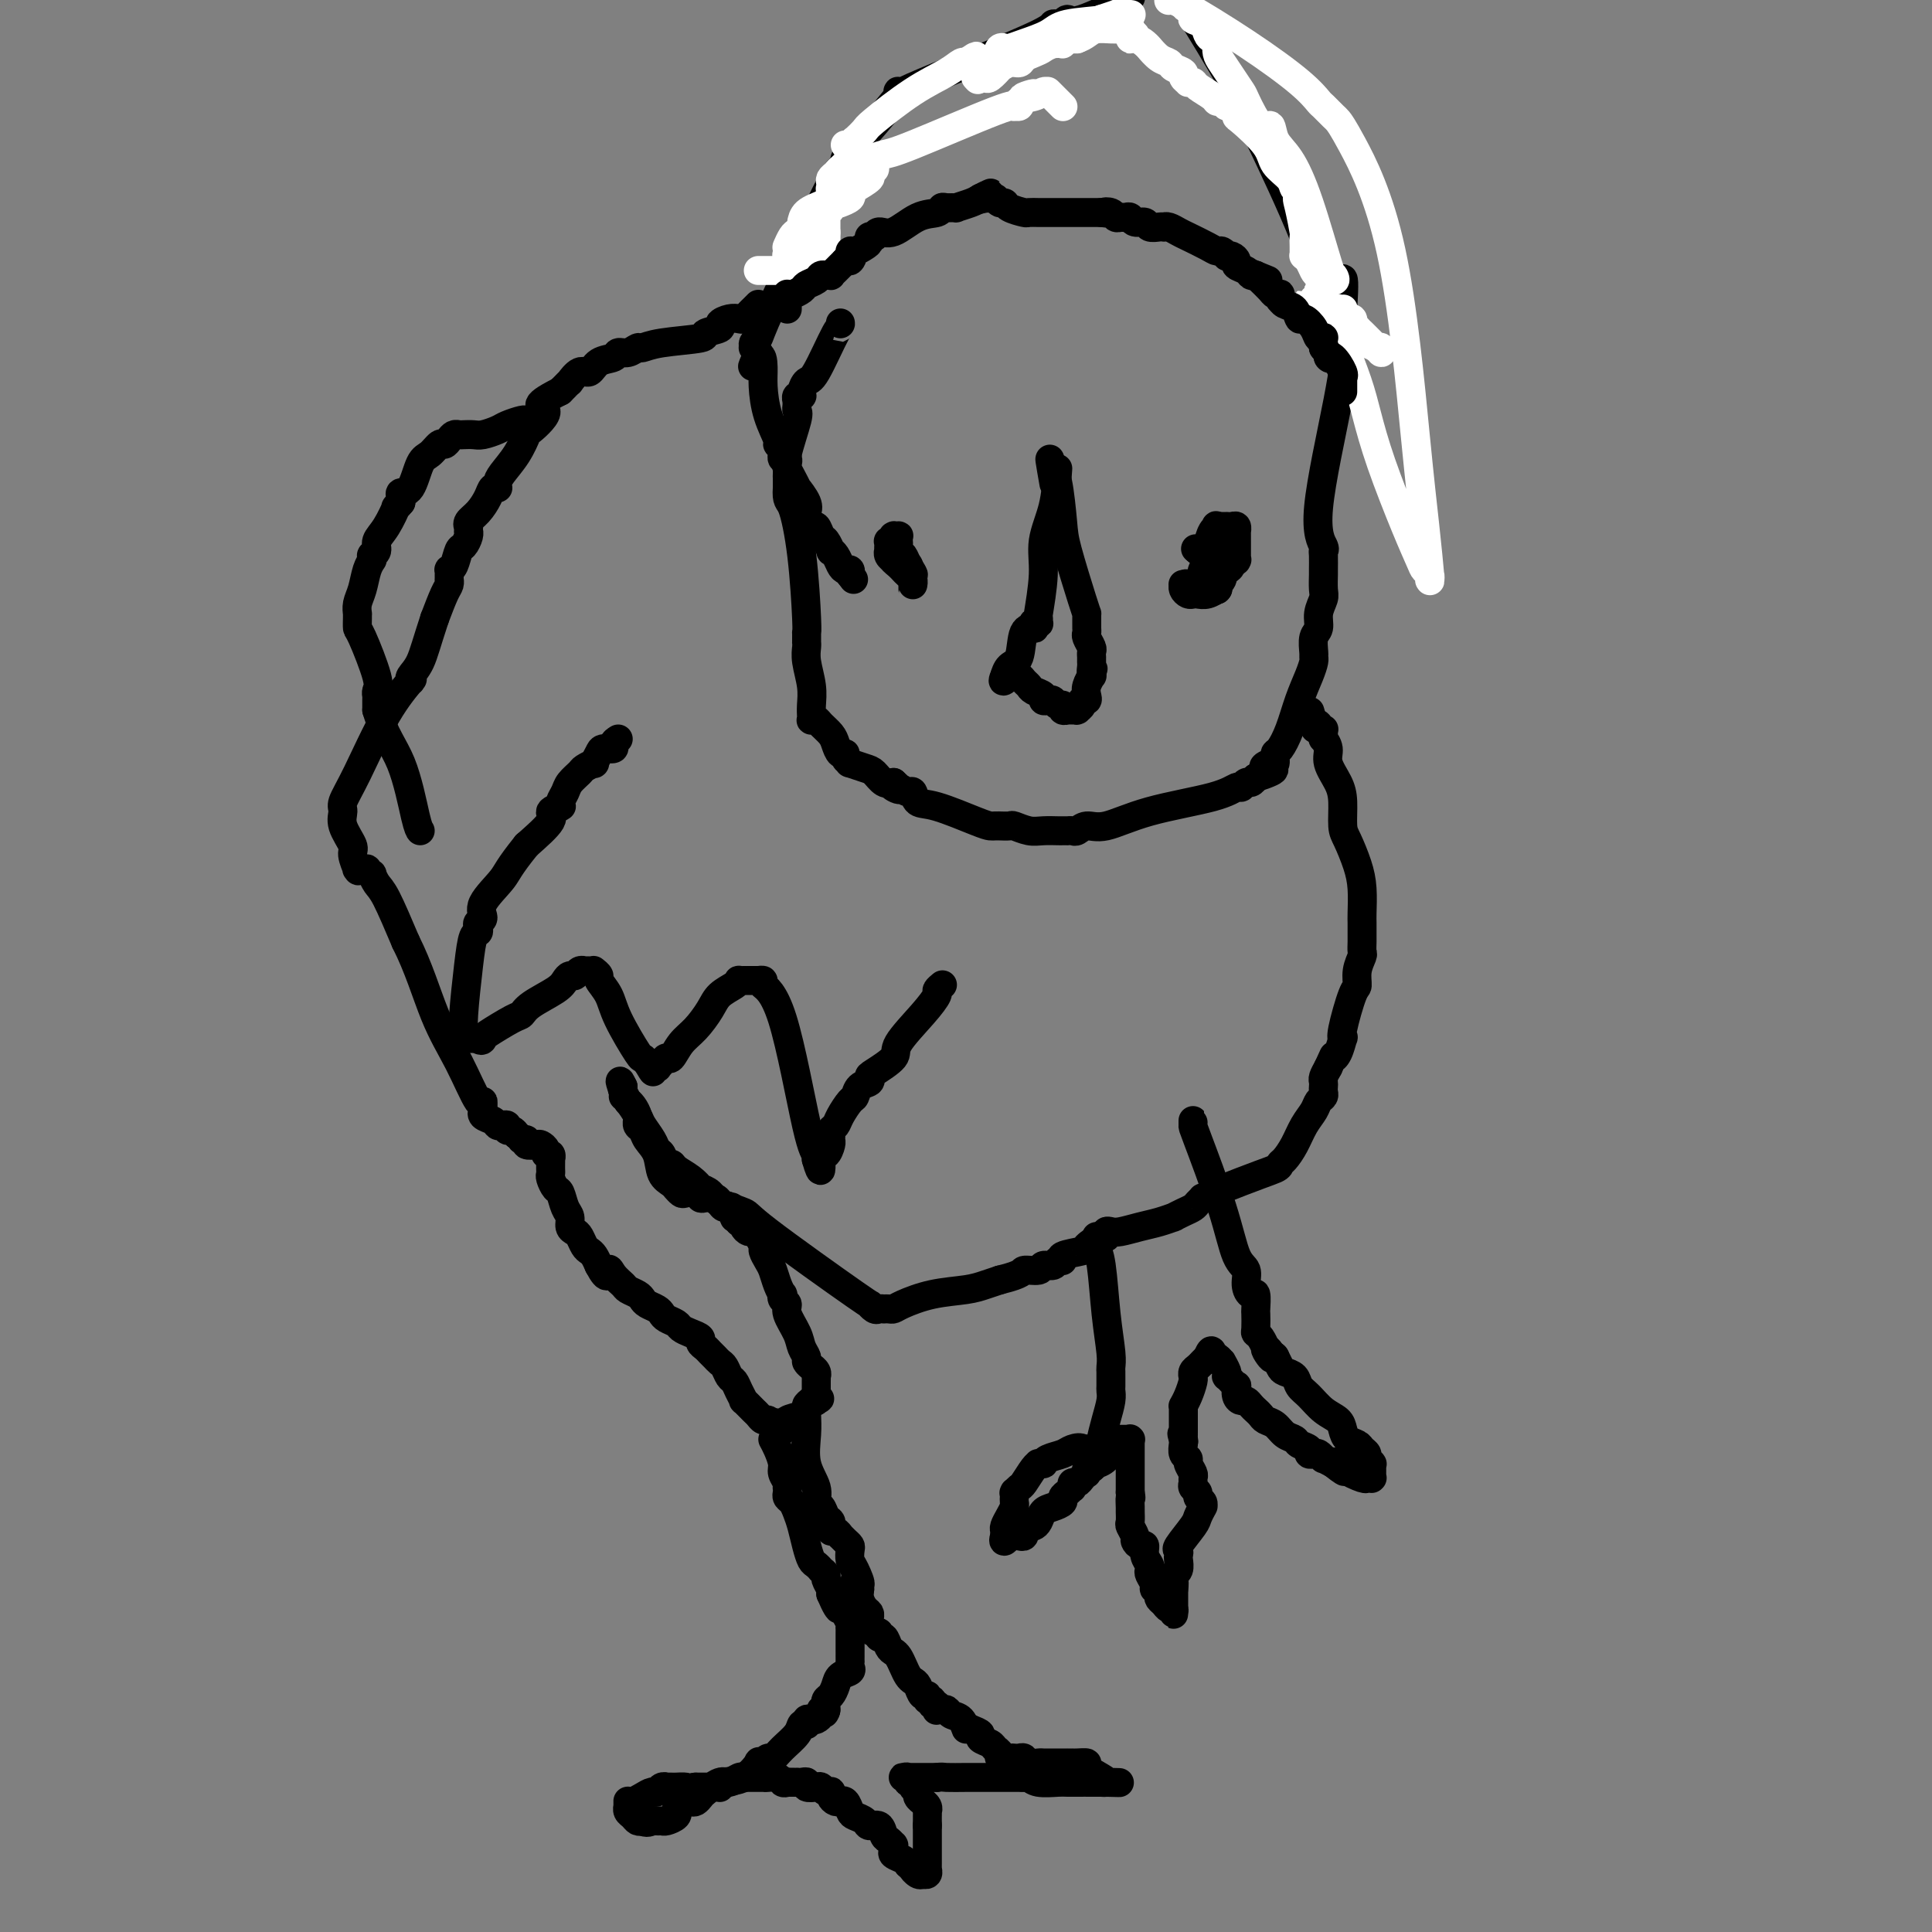 <svg viewBox='0 0 400 400' version='1.1' xmlns='http://www.w3.org/2000/svg' xmlns:xlink='http://www.w3.org/1999/xlink'><rect x="0" y="0" width="400" height="400" fill="#808080" stroke="none"/><g fill='none' stroke='#000000' stroke-width='6' stroke-linecap='round' stroke-linejoin='round'><path d='M174,67c0.000,0.039 0.001,0.077 0,0c-0.001,-0.077 -0.003,-0.271 0,0c0.003,0.271 0.011,1.007 0,1c-0.011,-0.007 -0.040,-0.758 -1,1c-0.960,1.758 -2.849,6.025 -4,8c-1.151,1.975 -1.562,1.657 -2,2c-0.438,0.343 -0.902,1.346 -1,2c-0.098,0.654 0.170,0.959 0,1c-0.170,0.041 -0.777,-0.182 -1,0c-0.223,0.182 -0.060,0.770 0,1c0.060,0.230 0.018,0.101 0,0c-0.018,-0.101 -0.012,-0.175 0,0c0.012,0.175 0.031,0.600 0,1c-0.031,0.400 -0.114,0.775 0,1c0.114,0.225 0.423,0.299 0,2c-0.423,1.701 -1.577,5.029 -2,7c-0.423,1.971 -0.113,2.586 0,3c0.113,0.414 0.030,0.626 0,1c-0.030,0.374 -0.008,0.908 0,1c0.008,0.092 0.002,-0.260 0,0c-0.002,0.260 -0.001,1.130 0,2'/><path d='M163,101c-0.188,2.972 0.342,2.403 1,4c0.658,1.597 1.444,5.359 2,10c0.556,4.641 0.881,10.162 1,13c0.119,2.838 0.032,2.995 0,3c-0.032,0.005 -0.008,-0.140 0,0c0.008,0.140 0.001,0.567 0,1c-0.001,0.433 0.003,0.874 0,1c-0.003,0.126 -0.015,-0.062 0,0c0.015,0.062 0.057,0.375 0,1c-0.057,0.625 -0.211,1.564 0,3c0.211,1.436 0.789,3.369 1,5c0.211,1.631 0.056,2.959 0,4c-0.056,1.041 -0.012,1.795 0,2c0.012,0.205 -0.009,-0.139 0,0c0.009,0.139 0.048,0.761 0,1c-0.048,0.239 -0.181,0.094 0,0c0.181,-0.094 0.678,-0.137 1,0c0.322,0.137 0.469,0.453 1,1c0.531,0.547 1.448,1.326 2,2c0.552,0.674 0.741,1.242 1,2c0.259,0.758 0.589,1.705 1,2c0.411,0.295 0.905,-0.061 1,0c0.095,0.061 -0.207,0.540 0,1c0.207,0.460 0.923,0.901 1,1c0.077,0.099 -0.485,-0.145 0,0c0.485,0.145 2.017,0.678 3,1c0.983,0.322 1.419,0.433 2,1c0.581,0.567 1.309,1.591 2,2c0.691,0.409 1.346,0.205 2,0'/><path d='M185,162c2.598,2.256 0.593,1.396 0,1c-0.593,-0.396 0.227,-0.330 1,0c0.773,0.330 1.499,0.922 2,1c0.501,0.078 0.778,-0.357 1,0c0.222,0.357 0.388,1.507 1,2c0.612,0.493 1.670,0.328 4,1c2.330,0.672 5.931,2.180 8,3c2.069,0.820 2.605,0.952 3,1c0.395,0.048 0.649,0.013 1,0c0.351,-0.013 0.799,-0.005 1,0c0.201,0.005 0.154,0.005 0,0c-0.154,-0.005 -0.415,-0.015 0,0c0.415,0.015 1.505,0.057 2,0c0.495,-0.057 0.394,-0.211 1,0c0.606,0.211 1.918,0.789 3,1c1.082,0.211 1.935,0.057 3,0c1.065,-0.057 2.341,-0.016 3,0c0.659,0.016 0.701,0.005 1,0c0.299,-0.005 0.856,-0.006 1,0c0.144,0.006 -0.124,0.018 0,0c0.124,-0.018 0.640,-0.066 1,0c0.360,0.066 0.564,0.247 1,0c0.436,-0.247 1.104,-0.921 2,-1c0.896,-0.079 2.019,0.439 4,0c1.981,-0.439 4.821,-1.834 9,-3c4.179,-1.166 9.697,-2.101 13,-3c3.303,-0.899 4.391,-1.760 5,-2c0.609,-0.240 0.741,0.142 1,0c0.259,-0.142 0.647,-0.807 1,-1c0.353,-0.193 0.672,0.088 1,0c0.328,-0.088 0.664,-0.544 1,-1'/><path d='M260,161c6.287,-2.090 3.005,-1.814 2,-2c-1.005,-0.186 0.267,-0.833 1,-1c0.733,-0.167 0.928,0.148 1,0c0.072,-0.148 0.021,-0.759 0,-1c-0.021,-0.241 -0.014,-0.113 0,0c0.014,0.113 0.034,0.212 0,0c-0.034,-0.212 -0.122,-0.735 0,-1c0.122,-0.265 0.453,-0.274 1,-1c0.547,-0.726 1.309,-2.170 2,-4c0.691,-1.830 1.310,-4.047 2,-6c0.690,-1.953 1.452,-3.644 2,-5c0.548,-1.356 0.883,-2.379 1,-3c0.117,-0.621 0.016,-0.840 0,-1c-0.016,-0.160 0.052,-0.259 0,-1c-0.052,-0.741 -0.224,-2.122 0,-3c0.224,-0.878 0.845,-1.251 1,-2c0.155,-0.749 -0.155,-1.872 0,-3c0.155,-1.128 0.774,-2.260 1,-3c0.226,-0.740 0.060,-1.088 0,-2c-0.060,-0.912 -0.014,-2.389 0,-3c0.014,-0.611 -0.003,-0.357 0,-1c0.003,-0.643 0.028,-2.182 0,-3c-0.028,-0.818 -0.109,-0.913 0,-1c0.109,-0.087 0.407,-0.165 0,-1c-0.407,-0.835 -1.521,-2.428 -1,-8c0.521,-5.572 2.676,-15.124 4,-22c1.324,-6.876 1.816,-11.077 2,-13c0.184,-1.923 0.060,-1.567 0,-2c-0.060,-0.433 -0.055,-1.655 0,-2c0.055,-0.345 0.158,0.187 0,0c-0.158,-0.187 -0.579,-1.094 -1,-2'/><path d='M278,64c0.710,-11.533 -0.515,-3.865 -2,-3c-1.485,0.865 -3.229,-5.072 -6,-12c-2.771,-6.928 -6.567,-14.847 -9,-20c-2.433,-5.153 -3.501,-7.541 -6,-12c-2.499,-4.459 -6.428,-10.988 -9,-15c-2.572,-4.012 -3.786,-5.506 -5,-7'/><path d='M233,0c0.937,-0.461 1.874,-0.922 0,0c-1.874,0.922 -6.557,3.228 -9,4c-2.443,0.772 -2.644,0.010 -3,0c-0.356,-0.010 -0.866,0.732 -1,1c-0.134,0.268 0.109,0.061 0,0c-0.109,-0.061 -0.569,0.022 -1,0c-0.431,-0.022 -0.832,-0.150 -1,0c-0.168,0.150 -0.101,0.576 -3,2c-2.899,1.424 -8.763,3.845 -14,6c-5.237,2.155 -9.848,4.045 -12,5c-2.152,0.955 -1.845,0.974 -2,1c-0.155,0.026 -0.773,0.058 -1,0c-0.227,-0.058 -0.063,-0.206 0,0c0.063,0.206 0.024,0.765 0,1c-0.024,0.235 -0.034,0.146 0,0c0.034,-0.146 0.110,-0.351 -1,1c-1.110,1.351 -3.408,4.256 -5,6c-1.592,1.744 -2.479,2.328 -3,3c-0.521,0.672 -0.674,1.433 -1,2c-0.326,0.567 -0.823,0.941 -1,1c-0.177,0.059 -0.034,-0.197 0,0c0.034,0.197 -0.040,0.847 0,1c0.040,0.153 0.194,-0.191 0,0c-0.194,0.191 -0.735,0.915 -1,1c-0.265,0.085 -0.253,-0.471 -3,5c-2.747,5.471 -8.254,16.967 -11,23c-2.746,6.033 -2.732,6.601 -3,7c-0.268,0.399 -0.818,0.629 -1,1c-0.182,0.371 0.003,0.883 0,1c-0.003,0.117 -0.193,-0.161 0,0c0.193,0.161 0.769,0.760 1,1c0.231,0.240 0.115,0.120 0,0'/><path d='M157,73c-2.228,5.255 -0.800,1.892 0,1c0.800,-0.892 0.970,0.689 1,2c0.030,1.311 -0.079,2.354 0,4c0.079,1.646 0.347,3.895 1,6c0.653,2.105 1.692,4.066 2,5c0.308,0.934 -0.115,0.843 0,1c0.115,0.157 0.766,0.563 1,1c0.234,0.437 0.049,0.905 0,1c-0.049,0.095 0.039,-0.182 0,0c-0.039,0.182 -0.204,0.825 0,1c0.204,0.175 0.777,-0.117 1,0c0.223,0.117 0.096,0.642 0,1c-0.096,0.358 -0.162,0.550 0,1c0.162,0.450 0.551,1.157 1,2c0.449,0.843 0.957,1.821 1,2c0.043,0.179 -0.378,-0.441 0,0c0.378,0.441 1.554,1.945 2,3c0.446,1.055 0.161,1.663 0,2c-0.161,0.337 -0.198,0.404 0,1c0.198,0.596 0.631,1.723 1,2c0.369,0.277 0.672,-0.294 1,0c0.328,0.294 0.679,1.454 1,2c0.321,0.546 0.611,0.478 1,1c0.389,0.522 0.878,1.632 1,2c0.122,0.368 -0.121,-0.008 0,0c0.121,0.008 0.607,0.398 1,1c0.393,0.602 0.694,1.415 1,2c0.306,0.585 0.618,0.940 1,1c0.382,0.060 0.834,-0.176 1,0c0.166,0.176 0.048,0.765 0,1c-0.048,0.235 -0.024,0.118 0,0'/><path d='M176,119c1.400,1.867 0.400,0.533 0,0c-0.400,-0.533 -0.200,-0.267 0,0'/><path d='M219,97c-0.188,2.737 -0.376,5.475 -1,8c-0.624,2.525 -1.684,4.838 -2,7c-0.316,2.162 0.113,4.173 0,7c-0.113,2.827 -0.766,6.471 -1,8c-0.234,1.529 -0.048,0.945 0,1c0.048,0.055 -0.040,0.751 0,1c0.040,0.249 0.209,0.053 0,0c-0.209,-0.053 -0.795,0.037 -1,0c-0.205,-0.037 -0.029,-0.203 0,0c0.029,0.203 -0.090,0.774 0,1c0.090,0.226 0.388,0.107 0,0c-0.388,-0.107 -1.463,-0.200 -2,1c-0.537,1.200 -0.536,3.695 -1,5c-0.464,1.305 -1.392,1.422 -2,2c-0.608,0.578 -0.894,1.617 -1,2c-0.106,0.383 -0.030,0.109 0,0c0.030,-0.109 0.015,-0.055 0,0'/><path d='M208,140c-0.904,2.008 0.335,0.527 1,0c0.665,-0.527 0.754,-0.100 1,0c0.246,0.100 0.648,-0.128 1,0c0.352,0.128 0.654,0.612 1,1c0.346,0.388 0.737,0.679 1,1c0.263,0.321 0.399,0.674 1,1c0.601,0.326 1.666,0.627 2,1c0.334,0.373 -0.064,0.817 0,1c0.064,0.183 0.591,0.105 1,0c0.409,-0.105 0.702,-0.238 1,0c0.298,0.238 0.602,0.849 1,1c0.398,0.151 0.890,-0.156 1,0c0.110,0.156 -0.163,0.774 0,1c0.163,0.226 0.762,0.061 1,0c0.238,-0.061 0.115,-0.016 0,0c-0.115,0.016 -0.223,0.004 0,0c0.223,-0.004 0.778,-0.001 1,0c0.222,0.001 0.112,0.000 0,0c-0.112,-0.000 -0.227,0.001 0,0c0.227,-0.001 0.797,-0.003 1,0c0.203,0.003 0.039,0.011 0,0c-0.039,-0.011 0.046,-0.041 0,0c-0.046,0.041 -0.222,0.152 0,0c0.222,-0.152 0.843,-0.568 1,-1c0.157,-0.432 -0.150,-0.880 0,-1c0.150,-0.120 0.758,0.088 1,0c0.242,-0.088 0.117,-0.471 0,-1c-0.117,-0.529 -0.227,-1.204 0,-2c0.227,-0.796 0.792,-1.714 1,-2c0.208,-0.286 0.059,0.061 0,0c-0.059,-0.061 -0.030,-0.531 0,-1'/><path d='M226,139c0.619,-1.194 0.166,-0.180 0,0c-0.166,0.180 -0.044,-0.474 0,-1c0.044,-0.526 0.012,-0.925 0,-1c-0.012,-0.075 -0.003,0.173 0,0c0.003,-0.173 0.002,-0.766 0,-1c-0.002,-0.234 -0.004,-0.108 0,0c0.004,0.108 0.015,0.197 0,0c-0.015,-0.197 -0.057,-0.682 0,-1c0.057,-0.318 0.211,-0.470 0,-1c-0.211,-0.530 -0.789,-1.438 -1,-2c-0.211,-0.562 -0.057,-0.777 0,-1c0.057,-0.223 0.015,-0.452 0,-1c-0.015,-0.548 -0.004,-1.414 0,-2c0.004,-0.586 0.000,-0.891 0,-1c-0.000,-0.109 0.004,-0.021 0,0c-0.004,0.021 -0.014,-0.026 0,0c0.014,0.026 0.054,0.126 0,0c-0.054,-0.126 -0.200,-0.479 -1,-3c-0.800,-2.521 -2.253,-7.211 -3,-10c-0.747,-2.789 -0.789,-3.675 -1,-6c-0.211,-2.325 -0.593,-6.087 -1,-8c-0.407,-1.913 -0.840,-1.977 -1,-2c-0.160,-0.023 -0.046,-0.007 0,0c0.046,0.007 0.023,0.003 0,0'/><path d='M218,98c-1.244,-6.156 -0.356,-1.044 0,1c0.356,2.044 0.178,1.022 0,0'/><path d='M252,118c0.000,0.000 0.100,0.100 0.1,0.1'/><path d='M252.1,118.1c-0.007,0.235 -0.075,0.773 -0.1,0.9c-0.025,0.127 -0.007,-0.158 0,0c0.007,0.158 0.002,0.759 0,1c-0.002,0.241 -0.000,0.121 0,0c0.000,-0.121 0.000,-0.243 0,0c-0.000,0.243 -0.000,0.850 0,1c0.000,0.150 0.000,-0.156 0,0c-0.000,0.156 -0.000,0.774 0,1c0.000,0.226 0.000,0.061 0,0c-0.000,-0.061 -0.000,-0.016 0,0c0.000,0.016 0.002,0.003 0,0c-0.002,-0.003 -0.006,0.003 0,0c0.006,-0.003 0.023,-0.015 0,0c-0.023,0.015 -0.086,0.056 0,0c0.086,-0.056 0.322,-0.211 0,0c-0.322,0.211 -1.200,0.786 -2,1c-0.800,0.214 -1.521,0.068 -2,0c-0.479,-0.068 -0.717,-0.057 -1,0c-0.283,0.057 -0.612,0.159 -1,0c-0.388,-0.159 -0.837,-0.578 -1,-1c-0.163,-0.422 -0.041,-0.845 0,-1c0.041,-0.155 0.001,-0.042 0,0c-0.001,0.042 0.038,0.011 0,0c-0.038,-0.011 -0.154,-0.003 0,0c0.154,0.003 0.577,0.002 1,0'/><path d='M246,121c-0.673,-0.305 -0.354,-0.067 0,0c0.354,0.067 0.744,-0.037 1,0c0.256,0.037 0.378,0.216 1,0c0.622,-0.216 1.742,-0.827 2,-1c0.258,-0.173 -0.347,0.093 0,0c0.347,-0.093 1.647,-0.546 2,-1c0.353,-0.454 -0.241,-0.910 0,-1c0.241,-0.090 1.319,0.186 2,0c0.681,-0.186 0.967,-0.833 1,-1c0.033,-0.167 -0.187,0.147 0,0c0.187,-0.147 0.782,-0.756 1,-1c0.218,-0.244 0.058,-0.122 0,0c-0.058,0.122 -0.016,0.244 0,0c0.016,-0.244 0.004,-0.854 0,-1c-0.004,-0.146 -0.001,0.172 0,0c0.001,-0.172 0.000,-0.833 0,-1c-0.000,-0.167 -0.000,0.162 0,0c0.000,-0.162 0.000,-0.813 0,-1c-0.000,-0.187 0.000,0.089 0,0c-0.000,-0.089 -0.000,-0.545 0,-1c0.000,-0.455 0.001,-0.910 0,-1c-0.001,-0.090 -0.003,0.186 0,0c0.003,-0.186 0.011,-0.835 0,-1c-0.011,-0.165 -0.041,0.152 0,0c0.041,-0.152 0.152,-0.773 0,-1c-0.152,-0.227 -0.566,-0.061 -1,0c-0.434,0.061 -0.887,0.016 -1,0c-0.113,-0.016 0.114,-0.004 0,0c-0.114,0.004 -0.569,0.001 -1,0c-0.431,-0.001 -0.837,-0.000 -1,0c-0.163,0.000 -0.081,0.000 0,0'/><path d='M252,109c-0.574,-0.325 -0.009,-0.139 0,0c0.009,0.139 -0.537,0.231 -1,1c-0.463,0.769 -0.842,2.216 -1,3c-0.158,0.784 -0.095,0.906 0,1c0.095,0.094 0.222,0.159 0,1c-0.222,0.841 -0.791,2.459 -1,3c-0.209,0.541 -0.057,0.005 0,0c0.057,-0.005 0.018,0.519 0,1c-0.018,0.481 -0.015,0.917 0,1c0.015,0.083 0.041,-0.188 0,0c-0.041,0.188 -0.151,0.835 0,1c0.151,0.165 0.562,-0.152 1,0c0.438,0.152 0.902,0.774 1,1c0.098,0.226 -0.171,0.057 0,0c0.171,-0.057 0.781,-0.003 1,0c0.219,0.003 0.046,-0.045 0,0c-0.046,0.045 0.037,0.185 0,0c-0.037,-0.185 -0.192,-0.693 0,-1c0.192,-0.307 0.731,-0.412 1,-1c0.269,-0.588 0.269,-1.659 0,-2c-0.269,-0.341 -0.808,0.050 -1,0c-0.192,-0.050 -0.037,-0.539 0,-1c0.037,-0.461 -0.045,-0.894 0,-1c0.045,-0.106 0.218,0.115 0,0c-0.218,-0.115 -0.828,-0.567 -1,-1c-0.172,-0.433 0.094,-0.848 0,-1c-0.094,-0.152 -0.547,-0.041 -1,0c-0.453,0.041 -0.905,0.011 -1,0c-0.095,-0.011 0.167,-0.003 0,0c-0.167,0.003 -0.762,0.001 -1,0c-0.238,-0.001 -0.119,-0.000 0,0'/><path d='M248,114c-0.833,-0.667 -0.417,-0.333 0,0'/><path d='M185,115c0.022,-0.092 0.044,-0.183 0,0c-0.044,0.183 -0.153,0.641 0,1c0.153,0.359 0.566,0.621 1,1c0.434,0.379 0.887,0.876 1,1c0.113,0.124 -0.113,-0.126 0,0c0.113,0.126 0.566,0.627 1,1c0.434,0.373 0.848,0.618 1,1c0.152,0.382 0.041,0.903 0,1c-0.041,0.097 -0.011,-0.228 0,0c0.011,0.228 0.003,1.010 0,1c-0.003,-0.010 -0.001,-0.810 0,-1c0.001,-0.190 0.000,0.232 0,0c-0.000,-0.232 -0.000,-1.116 0,-2'/><path d='M189,119c0.437,0.274 -0.471,-1.040 -1,-2c-0.529,-0.960 -0.678,-1.568 -1,-2c-0.322,-0.432 -0.817,-0.690 -1,-1c-0.183,-0.310 -0.053,-0.671 0,-1c0.053,-0.329 0.028,-0.624 0,-1c-0.028,-0.376 -0.060,-0.833 0,-1c0.060,-0.167 0.213,-0.046 0,0c-0.213,0.046 -0.793,0.016 -1,0c-0.207,-0.016 -0.041,-0.019 0,0c0.041,0.019 -0.041,0.060 0,0c0.041,-0.060 0.207,-0.222 0,0c-0.207,0.222 -0.787,0.829 -1,1c-0.213,0.171 -0.058,-0.095 0,0c0.058,0.095 0.019,0.551 0,1c-0.019,0.449 -0.019,0.891 0,1c0.019,0.109 0.058,-0.114 0,0c-0.058,0.114 -0.213,0.567 0,1c0.213,0.433 0.793,0.848 1,1c0.207,0.152 0.041,0.041 0,0c-0.041,-0.041 0.044,-0.011 0,0c-0.044,0.011 -0.218,0.003 0,0c0.218,-0.003 0.828,-0.001 1,0c0.172,0.001 -0.094,0.000 0,0c0.094,-0.000 0.547,-0.000 1,0'/><path d='M187,116c0.171,0.845 0.098,0.959 0,1c-0.098,0.041 -0.222,0.011 0,0c0.222,-0.011 0.791,-0.003 1,0c0.209,0.003 0.060,0.001 0,0c-0.060,-0.001 -0.030,-0.000 0,0'/><path d='M157,63c-0.335,0.339 -0.669,0.679 -1,1c-0.331,0.321 -0.657,0.625 -1,1c-0.343,0.375 -0.701,0.821 -1,1c-0.299,0.179 -0.537,0.089 -1,0c-0.463,-0.089 -1.150,-0.179 -2,0c-0.850,0.179 -1.862,0.625 -2,1c-0.138,0.375 0.597,0.679 0,1c-0.597,0.321 -2.526,0.659 -3,1c-0.474,0.341 0.509,0.684 -1,1c-1.509,0.316 -5.508,0.606 -8,1c-2.492,0.394 -3.478,0.894 -4,1c-0.522,0.106 -0.580,-0.180 -1,0c-0.420,0.180 -1.201,0.827 -2,1c-0.799,0.173 -1.617,-0.127 -2,0c-0.383,0.127 -0.331,0.683 -1,1c-0.669,0.317 -2.059,0.396 -3,1c-0.941,0.604 -1.432,1.734 -2,2c-0.568,0.266 -1.213,-0.332 -2,0c-0.787,0.332 -1.716,1.594 -2,2c-0.284,0.406 0.077,-0.045 0,0c-0.077,0.045 -0.594,0.584 -1,1c-0.406,0.416 -0.703,0.708 -1,1'/><path d='M116,81c-6.851,3.451 -3.478,3.078 -3,4c0.478,0.922 -1.939,3.140 -3,4c-1.061,0.860 -0.768,0.364 -1,1c-0.232,0.636 -0.991,2.405 -2,4c-1.009,1.595 -2.270,3.016 -3,4c-0.730,0.984 -0.931,1.530 -1,2c-0.069,0.470 -0.007,0.863 0,1c0.007,0.137 -0.042,0.018 0,0c0.042,-0.018 0.176,0.064 0,0c-0.176,-0.064 -0.660,-0.276 -1,0c-0.340,0.276 -0.536,1.040 -1,2c-0.464,0.960 -1.196,2.118 -2,3c-0.804,0.882 -1.680,1.490 -2,2c-0.320,0.510 -0.085,0.923 0,1c0.085,0.077 0.020,-0.182 0,0c-0.020,0.182 0.006,0.806 0,1c-0.006,0.194 -0.043,-0.043 0,0c0.043,0.043 0.165,0.366 0,1c-0.165,0.634 -0.619,1.581 -1,2c-0.381,0.419 -0.691,0.312 -1,1c-0.309,0.688 -0.619,2.170 -1,3c-0.381,0.830 -0.834,1.006 -1,1c-0.166,-0.006 -0.044,-0.194 0,0c0.044,0.194 0.012,0.769 0,1c-0.012,0.231 -0.003,0.117 0,0c0.003,-0.117 -0.002,-0.238 0,0c0.002,0.238 0.009,0.834 0,1c-0.009,0.166 -0.033,-0.100 0,0c0.033,0.100 0.124,0.565 0,1c-0.124,0.435 -0.464,0.838 -1,2c-0.536,1.162 -1.268,3.081 -2,5'/><path d='M90,128c-1.641,4.967 -2.245,7.385 -3,9c-0.755,1.615 -1.663,2.429 -2,3c-0.337,0.571 -0.104,0.901 0,1c0.104,0.099 0.079,-0.032 0,0c-0.079,0.032 -0.211,0.229 0,0c0.211,-0.229 0.765,-0.883 0,0c-0.765,0.883 -2.848,3.302 -5,7c-2.152,3.698 -4.373,8.675 -6,12c-1.627,3.325 -2.661,4.997 -3,6c-0.339,1.003 0.018,1.338 0,2c-0.018,0.662 -0.411,1.652 0,3c0.411,1.348 1.626,3.055 2,4c0.374,0.945 -0.092,1.129 0,2c0.092,0.871 0.743,2.430 1,3c0.257,0.570 0.120,0.153 0,0c-0.120,-0.153 -0.224,-0.041 0,0c0.224,0.041 0.777,0.010 1,0c0.223,-0.010 0.116,0.002 0,0c-0.116,-0.002 -0.242,-0.016 0,0c0.242,0.016 0.852,0.063 1,0c0.148,-0.063 -0.166,-0.237 0,0c0.166,0.237 0.812,0.884 1,1c0.188,0.116 -0.084,-0.299 0,0c0.084,0.299 0.523,1.311 1,2c0.477,0.689 0.994,1.054 2,3c1.006,1.946 2.503,5.473 4,9'/><path d='M84,195c2.663,5.244 4.321,10.852 6,15c1.679,4.148 3.379,6.834 5,10c1.621,3.166 3.165,6.813 4,8c0.835,1.187 0.963,-0.086 1,0c0.037,0.086 -0.015,1.529 0,2c0.015,0.471 0.098,-0.031 0,0c-0.098,0.031 -0.376,0.596 0,1c0.376,0.404 1.406,0.648 2,1c0.594,0.352 0.750,0.812 1,1c0.250,0.188 0.592,0.106 1,0c0.408,-0.106 0.883,-0.235 1,0c0.117,0.235 -0.122,0.832 0,1c0.122,0.168 0.606,-0.095 1,0c0.394,0.095 0.697,0.547 1,1'/><path d='M107,235c1.241,0.861 0.843,1.015 1,1c0.157,-0.015 0.869,-0.197 1,0c0.131,0.197 -0.320,0.775 0,1c0.320,0.225 1.410,0.098 2,0c0.590,-0.098 0.680,-0.166 1,0c0.320,0.166 0.870,0.565 1,1c0.130,0.435 -0.161,0.905 0,1c0.161,0.095 0.775,-0.185 1,0c0.225,0.185 0.060,0.834 0,1c-0.060,0.166 -0.016,-0.151 0,0c0.016,0.151 0.004,0.772 0,1c-0.004,0.228 -0.001,0.064 0,0c0.001,-0.064 0.001,-0.028 0,0c-0.001,0.028 -0.001,0.048 0,0c0.001,-0.048 0.003,-0.163 0,0c-0.003,0.163 -0.012,0.605 0,1c0.012,0.395 0.044,0.743 0,1c-0.044,0.257 -0.166,0.425 0,1c0.166,0.575 0.618,1.558 1,2c0.382,0.442 0.694,0.342 1,1c0.306,0.658 0.607,2.073 1,3c0.393,0.927 0.879,1.365 1,2c0.121,0.635 -0.122,1.466 0,2c0.122,0.534 0.610,0.772 1,1c0.390,0.228 0.682,0.445 1,1c0.318,0.555 0.663,1.448 1,2c0.337,0.552 0.668,0.764 1,1c0.332,0.236 0.666,0.496 1,1c0.334,0.504 0.667,1.252 1,2'/><path d='M124,262c1.970,3.753 1.893,1.636 2,1c0.107,-0.636 0.396,0.211 1,1c0.604,0.789 1.523,1.521 2,2c0.477,0.479 0.513,0.706 1,1c0.487,0.294 1.426,0.656 2,1c0.574,0.344 0.783,0.669 1,1c0.217,0.331 0.443,0.666 1,1c0.557,0.334 1.444,0.667 2,1c0.556,0.333 0.781,0.667 1,1c0.219,0.333 0.430,0.667 1,1c0.570,0.333 1.497,0.667 2,1c0.503,0.333 0.583,0.667 1,1c0.417,0.333 1.173,0.667 2,1c0.827,0.333 1.727,0.667 2,1c0.273,0.333 -0.082,0.667 0,1c0.082,0.333 0.599,0.666 1,1c0.401,0.334 0.685,0.671 1,1c0.315,0.329 0.662,0.651 1,1c0.338,0.349 0.668,0.726 1,1c0.332,0.274 0.668,0.446 1,1c0.332,0.554 0.662,1.492 1,2c0.338,0.508 0.686,0.588 1,1c0.314,0.412 0.595,1.157 1,2c0.405,0.843 0.935,1.785 1,2c0.065,0.215 -0.334,-0.297 0,0c0.334,0.297 1.400,1.404 2,2c0.600,0.596 0.735,0.682 1,1c0.265,0.318 0.659,0.869 1,1c0.341,0.131 0.630,-0.157 1,0c0.370,0.157 0.820,0.759 1,1c0.180,0.241 0.090,0.120 0,0'/><path d='M160,295c2.815,2.943 1.353,0.800 1,0c-0.353,-0.800 0.403,-0.256 1,0c0.597,0.256 1.035,0.223 1,0c-0.035,-0.223 -0.542,-0.638 0,-1c0.542,-0.362 2.135,-0.671 3,-1c0.865,-0.329 1.003,-0.676 1,-1c-0.003,-0.324 -0.145,-0.623 0,-1c0.145,-0.377 0.578,-0.832 1,-1c0.422,-0.168 0.835,-0.048 1,0c0.165,0.048 0.083,0.024 0,0'/><path d='M169,290c1.392,-0.786 0.373,-0.252 0,0c-0.373,0.252 -0.100,0.223 0,0c0.100,-0.223 0.027,-0.638 0,-1c-0.027,-0.362 -0.007,-0.671 0,-1c0.007,-0.329 0.003,-0.679 0,-1c-0.003,-0.321 -0.005,-0.612 0,-1c0.005,-0.388 0.016,-0.874 0,-1c-0.016,-0.126 -0.061,0.107 0,0c0.061,-0.107 0.227,-0.553 0,-1c-0.227,-0.447 -0.849,-0.896 -1,-1c-0.151,-0.104 0.168,0.136 0,0c-0.168,-0.136 -0.823,-0.648 -1,-1c-0.177,-0.352 0.125,-0.542 0,-1c-0.125,-0.458 -0.678,-1.183 -1,-2c-0.322,-0.817 -0.412,-1.726 -1,-3c-0.588,-1.274 -1.673,-2.915 -2,-4c-0.327,-1.085 0.106,-1.616 0,-2c-0.106,-0.384 -0.749,-0.620 -1,-1c-0.251,-0.380 -0.108,-0.902 0,-1c0.108,-0.098 0.183,0.230 0,0c-0.183,-0.230 -0.623,-1.016 -1,-2c-0.377,-0.984 -0.693,-2.165 -1,-3c-0.307,-0.835 -0.607,-1.324 -1,-2c-0.393,-0.676 -0.878,-1.539 -1,-2c-0.122,-0.461 0.121,-0.518 0,-1c-0.121,-0.482 -0.606,-1.387 -1,-2c-0.394,-0.613 -0.697,-0.935 -1,-1c-0.303,-0.065 -0.607,0.127 -1,0c-0.393,-0.127 -0.875,-0.573 -1,-1c-0.125,-0.427 0.107,-0.836 0,-1c-0.107,-0.164 -0.554,-0.082 -1,0'/><path d='M153,253c-2.654,-5.826 -1.287,-1.890 -1,-1c0.287,0.890 -0.504,-1.264 -1,-2c-0.496,-0.736 -0.696,-0.053 -1,0c-0.304,0.053 -0.710,-0.526 -1,-1c-0.290,-0.474 -0.463,-0.845 -1,-1c-0.537,-0.155 -1.439,-0.093 -2,0c-0.561,0.093 -0.781,0.217 -1,0c-0.219,-0.217 -0.436,-0.775 -1,-1c-0.564,-0.225 -1.473,-0.115 -2,0c-0.527,0.115 -0.670,0.237 -1,0c-0.330,-0.237 -0.847,-0.832 -1,-1c-0.153,-0.168 0.057,0.093 0,0c-0.057,-0.093 -0.382,-0.539 -1,-1c-0.618,-0.461 -1.528,-0.935 -2,-2c-0.472,-1.065 -0.505,-2.720 -1,-4c-0.495,-1.280 -1.453,-2.185 -2,-3c-0.547,-0.815 -0.682,-1.541 -1,-2c-0.318,-0.459 -0.820,-0.651 -1,-1c-0.180,-0.349 -0.038,-0.854 0,-1c0.038,-0.146 -0.027,0.068 0,0c0.027,-0.068 0.147,-0.417 0,-1c-0.147,-0.583 -0.561,-1.400 -1,-2c-0.439,-0.600 -0.902,-0.984 -1,-1c-0.098,-0.016 0.170,0.335 0,0c-0.170,-0.335 -0.778,-1.358 -1,-2c-0.222,-0.642 -0.060,-0.904 0,-1c0.060,-0.096 0.017,-0.028 0,0c-0.017,0.028 -0.009,0.014 0,0'/><path d='M129,225c-1.229,-2.614 -0.303,-0.149 0,1c0.303,1.149 -0.017,0.983 0,1c0.017,0.017 0.372,0.218 1,1c0.628,0.782 1.530,2.145 2,3c0.470,0.855 0.507,1.204 1,2c0.493,0.796 1.442,2.041 2,3c0.558,0.959 0.725,1.632 1,2c0.275,0.368 0.657,0.430 1,1c0.343,0.570 0.646,1.649 1,2c0.354,0.351 0.758,-0.026 1,0c0.242,0.026 0.320,0.454 1,1c0.680,0.546 1.960,1.210 3,2c1.040,0.790 1.838,1.707 2,2c0.162,0.293 -0.313,-0.038 0,0c0.313,0.038 1.413,0.446 2,1c0.587,0.554 0.660,1.254 2,2c1.340,0.746 3.945,1.538 5,2c1.055,0.462 0.558,0.593 5,4c4.442,3.407 13.821,10.090 18,13c4.179,2.910 3.157,2.048 3,2c-0.157,-0.048 0.549,0.719 1,1c0.451,0.281 0.646,0.076 1,0c0.354,-0.076 0.869,-0.022 1,0c0.131,0.022 -0.120,0.013 0,0c0.120,-0.013 0.612,-0.031 1,0c0.388,0.031 0.673,0.110 1,0c0.327,-0.110 0.695,-0.411 2,-1c1.305,-0.589 3.546,-1.467 6,-2c2.454,-0.533 5.122,-0.720 7,-1c1.878,-0.280 2.965,-0.651 4,-1c1.035,-0.349 2.017,-0.674 3,-1'/><path d='M207,265c5.136,-1.244 4.475,-1.854 5,-2c0.525,-0.146 2.237,0.172 3,0c0.763,-0.172 0.579,-0.834 1,-1c0.421,-0.166 1.448,0.162 2,0c0.552,-0.162 0.628,-0.816 1,-1c0.372,-0.184 1.038,0.101 1,0c-0.038,-0.101 -0.781,-0.588 0,-1c0.781,-0.412 3.085,-0.751 4,-1c0.915,-0.249 0.441,-0.410 1,-1c0.559,-0.590 2.152,-1.608 3,-2c0.848,-0.392 0.949,-0.157 1,0c0.051,0.157 0.050,0.235 0,0c-0.050,-0.235 -0.149,-0.784 0,-1c0.149,-0.216 0.545,-0.100 1,0c0.455,0.100 0.969,0.185 2,0c1.031,-0.185 2.578,-0.638 4,-1c1.422,-0.362 2.719,-0.632 4,-1c1.281,-0.368 2.545,-0.834 3,-1c0.455,-0.166 0.101,-0.034 0,0c-0.101,0.034 0.053,-0.032 0,0c-0.053,0.032 -0.311,0.162 0,0c0.311,-0.162 1.192,-0.617 2,-1c0.808,-0.383 1.542,-0.694 2,-1c0.458,-0.306 0.638,-0.608 1,-1c0.362,-0.392 0.905,-0.875 1,-1c0.095,-0.125 -0.259,0.107 0,0c0.259,-0.107 1.129,-0.554 2,-1'/><path d='M251,247c9.700,-3.863 11.950,-4.522 13,-5c1.050,-0.478 0.901,-0.775 1,-1c0.099,-0.225 0.446,-0.379 1,-1c0.554,-0.621 1.315,-1.711 2,-3c0.685,-1.289 1.294,-2.779 2,-4c0.706,-1.221 1.510,-2.172 2,-3c0.490,-0.828 0.667,-1.531 1,-2c0.333,-0.469 0.820,-0.702 1,-1c0.180,-0.298 0.051,-0.660 0,-1c-0.051,-0.340 -0.024,-0.658 0,-1c0.024,-0.342 0.045,-0.707 0,-1c-0.045,-0.293 -0.156,-0.512 0,-1c0.156,-0.488 0.578,-1.244 1,-2'/><path d='M275,221c1.574,-3.381 1.008,-2.332 1,-2c-0.008,0.332 0.540,-0.051 1,-1c0.460,-0.949 0.831,-2.462 1,-3c0.169,-0.538 0.135,-0.100 0,0c-0.135,0.100 -0.372,-0.138 0,-2c0.372,-1.862 1.354,-5.349 2,-7c0.646,-1.651 0.958,-1.468 1,-2c0.042,-0.532 -0.185,-1.780 0,-3c0.185,-1.220 0.782,-2.410 1,-3c0.218,-0.590 0.058,-0.578 0,-1c-0.058,-0.422 -0.015,-1.277 0,-2c0.015,-0.723 0.002,-1.315 0,-2c-0.002,-0.685 0.007,-1.465 0,-2c-0.007,-0.535 -0.030,-0.826 0,-2c0.030,-1.174 0.114,-3.230 0,-5c-0.114,-1.770 -0.424,-3.253 -1,-5c-0.576,-1.747 -1.416,-3.759 -2,-5c-0.584,-1.241 -0.912,-1.711 -1,-3c-0.088,-1.289 0.064,-3.397 0,-5c-0.064,-1.603 -0.343,-2.702 -1,-4c-0.657,-1.298 -1.693,-2.795 -2,-4c-0.307,-1.205 0.114,-2.116 0,-3c-0.114,-0.884 -0.763,-1.739 -1,-2c-0.237,-0.261 -0.062,0.073 0,0c0.062,-0.073 0.013,-0.555 0,-1c-0.013,-0.445 0.011,-0.855 0,-1c-0.011,-0.145 -0.058,-0.025 0,0c0.058,0.025 0.222,-0.045 0,0c-0.222,0.045 -0.829,0.204 -1,0c-0.171,-0.204 0.094,-0.773 0,-1c-0.094,-0.227 -0.547,-0.114 -1,0'/><path d='M272,150c-1.556,-5.289 -0.444,-1.511 0,0c0.444,1.511 0.222,0.756 0,0'/><path d='M160,298c0.301,0.552 0.603,1.105 1,2c0.397,0.895 0.891,2.134 1,3c0.109,0.866 -0.167,1.359 0,2c0.167,0.641 0.776,1.429 1,2c0.224,0.571 0.063,0.926 0,1c-0.063,0.074 -0.028,-0.132 0,0c0.028,0.132 0.049,0.604 0,1c-0.049,0.396 -0.168,0.717 0,1c0.168,0.283 0.622,0.527 1,1c0.378,0.473 0.678,1.173 1,2c0.322,0.827 0.665,1.781 1,3c0.335,1.219 0.663,2.704 1,4c0.337,1.296 0.683,2.403 1,3c0.317,0.597 0.606,0.684 1,1c0.394,0.316 0.894,0.862 1,1c0.106,0.138 -0.182,-0.132 0,0c0.182,0.132 0.832,0.664 1,1c0.168,0.336 -0.147,0.475 0,1c0.147,0.525 0.756,1.436 1,2c0.244,0.564 0.122,0.782 0,1'/><path d='M172,330c2.265,5.310 1.927,2.585 2,2c0.073,-0.585 0.555,0.972 1,2c0.445,1.028 0.851,1.528 1,2c0.149,0.472 0.040,0.914 0,1c-0.040,0.086 -0.011,-0.186 0,0c0.011,0.186 0.003,0.828 0,1c-0.003,0.172 -0.001,-0.126 0,0c0.001,0.126 0.000,0.678 0,1c-0.000,0.322 -0.000,0.416 0,1c0.000,0.584 0.000,1.658 0,2c-0.000,0.342 -0.001,-0.049 0,0c0.001,0.049 0.002,0.538 0,1c-0.002,0.462 -0.007,0.897 0,1c0.007,0.103 0.027,-0.124 0,0c-0.027,0.124 -0.101,0.600 0,1c0.101,0.400 0.377,0.723 0,1c-0.377,0.277 -1.407,0.509 -2,1c-0.593,0.491 -0.747,1.241 -1,2c-0.253,0.759 -0.604,1.528 -1,2c-0.396,0.472 -0.838,0.649 -1,1c-0.162,0.351 -0.043,0.878 0,1c0.043,0.122 0.012,-0.159 0,0c-0.012,0.159 -0.003,0.760 0,1c0.003,0.240 0.002,0.120 0,0'/><path d='M171,354c-0.709,1.404 0.017,0.415 0,0c-0.017,-0.415 -0.779,-0.256 -1,0c-0.221,0.256 0.099,0.608 0,1c-0.099,0.392 -0.615,0.823 -1,1c-0.385,0.177 -0.638,0.100 -1,0c-0.362,-0.100 -0.832,-0.224 -1,0c-0.168,0.224 -0.032,0.797 0,1c0.032,0.203 -0.039,0.035 0,0c0.039,-0.035 0.190,0.061 0,0c-0.190,-0.061 -0.719,-0.280 -1,0c-0.281,0.280 -0.314,1.060 -1,2c-0.686,0.940 -2.026,2.042 -3,3c-0.974,0.958 -1.581,1.773 -2,2c-0.419,0.227 -0.648,-0.135 -1,0c-0.352,0.135 -0.825,0.768 -1,1c-0.175,0.232 -0.051,0.063 0,0c0.051,-0.063 0.030,-0.020 0,0c-0.030,0.020 -0.068,0.016 0,0c0.068,-0.016 0.243,-0.044 0,0c-0.243,0.044 -0.902,0.159 -1,0c-0.098,-0.159 0.367,-0.593 0,0c-0.367,0.593 -1.565,2.211 -3,3c-1.435,0.789 -3.106,0.747 -4,1c-0.894,0.253 -1.009,0.800 -1,1c0.009,0.200 0.143,0.054 0,0c-0.143,-0.054 -0.563,-0.014 -1,0c-0.437,0.014 -0.891,0.004 -1,0c-0.109,-0.004 0.125,-0.001 0,0c-0.125,0.001 -0.611,0.000 -1,0c-0.389,-0.000 -0.683,-0.000 -1,0c-0.317,0.000 -0.659,0.000 -1,0'/><path d='M144,370c-1.875,0.309 -1.564,0.083 -2,0c-0.436,-0.083 -1.619,-0.022 -2,0c-0.381,0.022 0.038,0.005 0,0c-0.038,-0.005 -0.535,0.003 -1,0c-0.465,-0.003 -0.897,-0.016 -1,0c-0.103,0.016 0.124,0.059 0,0c-0.124,-0.059 -0.600,-0.222 -1,0c-0.400,0.222 -0.724,0.830 -1,1c-0.276,0.170 -0.505,-0.098 -1,0c-0.495,0.098 -1.257,0.562 -2,1c-0.743,0.438 -1.467,0.848 -2,1c-0.533,0.152 -0.875,0.044 -1,0c-0.125,-0.044 -0.034,-0.026 0,0c0.034,0.026 0.009,0.059 0,0c-0.009,-0.059 -0.003,-0.209 0,0c0.003,0.209 0.004,0.777 0,1c-0.004,0.223 -0.012,0.102 0,0c0.012,-0.102 0.045,-0.185 0,0c-0.045,0.185 -0.167,0.637 0,1c0.167,0.363 0.622,0.636 1,1c0.378,0.364 0.679,0.818 1,1c0.321,0.182 0.660,0.091 1,0'/><path d='M133,377c0.871,0.618 1.547,0.163 2,0c0.453,-0.163 0.682,-0.034 1,0c0.318,0.034 0.725,-0.029 1,0c0.275,0.029 0.416,0.149 1,0c0.584,-0.149 1.609,-0.565 2,-1c0.391,-0.435 0.146,-0.887 0,-1c-0.146,-0.113 -0.194,0.114 0,0c0.194,-0.114 0.630,-0.570 1,-1c0.370,-0.430 0.675,-0.835 1,-1c0.325,-0.165 0.671,-0.091 1,0c0.329,0.091 0.640,0.197 1,0c0.360,-0.197 0.768,-0.698 1,-1c0.232,-0.302 0.286,-0.407 1,-1c0.714,-0.593 2.086,-1.676 3,-2c0.914,-0.324 1.368,0.109 2,0c0.632,-0.109 1.441,-0.761 2,-1c0.559,-0.239 0.867,-0.064 1,0c0.133,0.064 0.091,0.017 0,0c-0.091,-0.017 -0.232,-0.005 0,0c0.232,0.005 0.837,0.001 1,0c0.163,-0.001 -0.114,-0.000 0,0c0.114,0.000 0.621,0.000 1,0c0.379,-0.000 0.630,-0.001 1,0c0.370,0.001 0.859,0.004 1,0c0.141,-0.004 -0.064,-0.015 0,0c0.064,0.015 0.399,0.056 1,0c0.601,-0.056 1.470,-0.207 2,0c0.530,0.207 0.723,0.774 1,1c0.277,0.226 0.639,0.113 1,0'/><path d='M163,369c2.329,-0.000 1.150,-0.001 1,0c-0.150,0.001 0.729,0.004 1,0c0.271,-0.004 -0.064,-0.015 0,0c0.064,0.015 0.528,0.056 1,0c0.472,-0.056 0.952,-0.207 1,0c0.048,0.207 -0.337,0.774 0,1c0.337,0.226 1.397,0.112 2,0c0.603,-0.112 0.749,-0.224 1,0c0.251,0.224 0.606,0.782 1,1c0.394,0.218 0.828,0.097 1,0c0.172,-0.097 0.084,-0.169 0,0c-0.084,0.169 -0.163,0.579 0,1c0.163,0.421 0.569,0.851 1,1c0.431,0.149 0.888,0.015 1,0c0.112,-0.015 -0.121,0.090 0,0c0.121,-0.090 0.595,-0.374 1,0c0.405,0.374 0.742,1.405 1,2c0.258,0.595 0.436,0.755 1,1c0.564,0.245 1.513,0.576 2,1c0.487,0.424 0.513,0.940 1,1c0.487,0.060 1.437,-0.338 2,0c0.563,0.338 0.739,1.411 1,2c0.261,0.589 0.606,0.693 1,1c0.394,0.307 0.838,0.817 1,1c0.162,0.183 0.042,0.038 0,0c-0.042,-0.038 -0.004,0.031 0,0c0.004,-0.031 -0.024,-0.163 0,0c0.024,0.163 0.099,0.621 0,1c-0.099,0.379 -0.373,0.679 0,1c0.373,0.321 1.392,0.663 2,1c0.608,0.337 0.804,0.668 1,1'/><path d='M188,386c2.657,2.486 1.301,1.202 1,1c-0.301,-0.202 0.454,0.678 1,1c0.546,0.322 0.882,0.087 1,0c0.118,-0.087 0.018,-0.027 0,0c-0.018,0.027 0.048,0.022 0,0c-0.048,-0.022 -0.209,-0.062 0,0c0.209,0.062 0.788,0.227 1,0c0.212,-0.227 0.057,-0.844 0,-1c-0.057,-0.156 -0.015,0.150 0,0c0.015,-0.150 0.004,-0.757 0,-1c-0.004,-0.243 -0.001,-0.121 0,0c0.001,0.121 0.000,0.240 0,0c-0.000,-0.240 -0.000,-0.838 0,-1c0.000,-0.162 0.000,0.114 0,0c-0.000,-0.114 -0.000,-0.618 0,-1c0.000,-0.382 0.000,-0.641 0,-1c-0.000,-0.359 -0.000,-0.818 0,-1c0.000,-0.182 0.000,-0.086 0,0c-0.000,0.086 -0.000,0.163 0,0c0.000,-0.163 0.000,-0.564 0,-1c-0.000,-0.436 -0.000,-0.905 0,-1c0.000,-0.095 0.000,0.185 0,0c-0.000,-0.185 -0.000,-0.834 0,-1c0.000,-0.166 0.000,0.151 0,0c-0.000,-0.151 -0.000,-0.772 0,-1c0.000,-0.228 0.000,-0.065 0,0c-0.000,0.065 -0.000,0.033 0,0'/><path d='M192,378c0.000,-1.708 0.001,-1.977 0,-2c-0.001,-0.023 -0.004,0.200 0,0c0.004,-0.200 0.016,-0.823 0,-1c-0.016,-0.177 -0.061,0.093 0,0c0.061,-0.093 0.228,-0.550 0,-1c-0.228,-0.450 -0.850,-0.894 -1,-1c-0.150,-0.106 0.171,0.125 0,0c-0.171,-0.125 -0.834,-0.607 -1,-1c-0.166,-0.393 0.167,-0.698 0,-1c-0.167,-0.302 -0.833,-0.603 -1,-1c-0.167,-0.397 0.165,-0.891 0,-1c-0.165,-0.109 -0.826,0.167 -1,0c-0.174,-0.167 0.139,-0.777 0,-1c-0.139,-0.223 -0.731,-0.060 -1,0c-0.269,0.060 -0.217,0.016 0,0c0.217,-0.016 0.597,-0.004 1,0c0.403,0.004 0.829,0.001 1,0c0.171,-0.001 0.087,-0.000 0,0c-0.087,0.000 -0.178,0.000 0,0c0.178,-0.000 0.625,-0.000 1,0c0.375,0.000 0.678,0.000 1,0c0.322,-0.000 0.664,-0.000 1,0c0.336,0.000 0.668,0.000 1,0c0.332,-0.000 0.666,-0.000 1,0'/><path d='M194,368c1.032,-0.155 1.113,-0.041 2,0c0.887,0.041 2.581,0.011 4,0c1.419,-0.011 2.561,-0.003 3,0c0.439,0.003 0.173,0.001 0,0c-0.173,-0.001 -0.254,-0.000 0,0c0.254,0.000 0.841,0.000 1,0c0.159,-0.000 -0.112,-0.000 0,0c0.112,0.000 0.606,0.000 1,0c0.394,-0.000 0.687,-0.000 1,0c0.313,0.000 0.647,0.000 1,0c0.353,-0.000 0.724,-0.001 1,0c0.276,0.001 0.456,0.004 1,0c0.544,-0.004 1.452,-0.015 2,0c0.548,0.015 0.736,0.057 1,0c0.264,-0.057 0.603,-0.211 1,0c0.397,0.211 0.853,0.789 2,1c1.147,0.211 2.986,0.057 4,0c1.014,-0.057 1.203,-0.015 2,0c0.797,0.015 2.203,0.004 3,0c0.797,-0.004 0.987,-0.001 1,0c0.013,0.001 -0.150,0.000 0,0c0.150,-0.000 0.615,-0.000 1,0c0.385,0.000 0.692,0.000 1,0c0.308,-0.000 0.619,-0.000 1,0c0.381,0.000 0.833,0.000 1,0c0.167,-0.000 0.048,-0.000 0,0c-0.048,0.000 -0.024,0.000 0,0'/><path d='M229,369c5.412,0.146 1.442,0.011 0,0c-1.442,-0.011 -0.354,0.102 0,0c0.354,-0.102 -0.025,-0.420 -1,-1c-0.975,-0.580 -2.547,-1.423 -3,-2c-0.453,-0.577 0.214,-0.887 0,-1c-0.214,-0.113 -1.310,-0.030 -2,0c-0.690,0.030 -0.973,0.008 -1,0c-0.027,-0.008 0.203,-0.002 0,0c-0.203,0.002 -0.838,0.001 -1,0c-0.162,-0.001 0.150,-0.000 0,0c-0.150,0.000 -0.761,0.000 -1,0c-0.239,-0.000 -0.105,-0.000 0,0c0.105,0.000 0.183,0.000 0,0c-0.183,-0.000 -0.625,-0.000 -1,0c-0.375,0.000 -0.682,0.001 -1,0c-0.318,-0.001 -0.649,-0.004 -1,0c-0.351,0.004 -0.724,0.015 -1,0c-0.276,-0.015 -0.456,-0.057 -1,0c-0.544,0.057 -1.454,0.211 -2,0c-0.546,-0.211 -0.728,-0.788 -1,-1c-0.272,-0.212 -0.632,-0.060 -1,0c-0.368,0.060 -0.743,0.027 -1,0c-0.257,-0.027 -0.396,-0.049 -1,0c-0.604,0.049 -1.672,0.168 -2,0c-0.328,-0.168 0.085,-0.622 0,-1c-0.085,-0.378 -0.669,-0.679 -1,-1c-0.331,-0.321 -0.408,-0.663 -1,-1c-0.592,-0.337 -1.698,-0.668 -2,-1c-0.302,-0.332 0.199,-0.666 0,-1c-0.199,-0.334 -1.100,-0.667 -2,-1'/><path d='M201,358c-1.123,-0.819 -0.931,0.135 -1,0c-0.069,-0.135 -0.401,-1.357 -1,-2c-0.599,-0.643 -1.467,-0.707 -2,-1c-0.533,-0.293 -0.730,-0.815 -1,-1c-0.270,-0.185 -0.612,-0.035 -1,0c-0.388,0.035 -0.821,-0.047 -1,0c-0.179,0.047 -0.105,0.224 0,0c0.105,-0.224 0.239,-0.849 0,-1c-0.239,-0.151 -0.852,0.172 -1,0c-0.148,-0.172 0.168,-0.837 0,-1c-0.168,-0.163 -0.818,0.178 -1,0c-0.182,-0.178 0.106,-0.873 0,-1c-0.106,-0.127 -0.606,0.314 -1,0c-0.394,-0.314 -0.683,-1.383 -1,-2c-0.317,-0.617 -0.662,-0.781 -1,-1c-0.338,-0.219 -0.668,-0.491 -1,-1c-0.332,-0.509 -0.666,-1.254 -1,-2c-0.334,-0.746 -0.668,-1.491 -1,-2c-0.332,-0.509 -0.663,-0.781 -1,-1c-0.337,-0.219 -0.682,-0.383 -1,-1c-0.318,-0.617 -0.611,-1.685 -1,-2c-0.389,-0.315 -0.875,0.123 -1,0c-0.125,-0.123 0.110,-0.806 0,-1c-0.110,-0.194 -0.565,0.103 -1,0c-0.435,-0.103 -0.851,-0.604 -1,-1c-0.149,-0.396 -0.029,-0.686 0,-1c0.029,-0.314 -0.031,-0.650 0,-1c0.031,-0.350 0.153,-0.712 0,-1c-0.153,-0.288 -0.580,-0.501 -1,-1c-0.420,-0.499 -0.834,-1.286 -1,-2c-0.166,-0.714 -0.083,-1.357 0,-2'/><path d='M178,329c-1.966,-3.473 -0.383,-1.154 0,-1c0.383,0.154 -0.436,-1.856 -1,-3c-0.564,-1.144 -0.873,-1.421 -1,-2c-0.127,-0.579 -0.072,-1.461 0,-2c0.072,-0.539 0.160,-0.737 0,-1c-0.160,-0.263 -0.568,-0.591 -1,-1c-0.432,-0.409 -0.886,-0.898 -1,-1c-0.114,-0.102 0.113,0.183 0,0c-0.113,-0.183 -0.566,-0.833 -1,-1c-0.434,-0.167 -0.847,0.148 -1,0c-0.153,-0.148 -0.044,-0.760 0,-1c0.044,-0.240 0.023,-0.110 0,0c-0.023,0.110 -0.049,0.200 0,0c0.049,-0.200 0.173,-0.688 0,-1c-0.173,-0.312 -0.642,-0.447 -1,-1c-0.358,-0.553 -0.604,-1.522 -1,-2c-0.396,-0.478 -0.943,-0.463 -1,-1c-0.057,-0.537 0.377,-1.626 0,-3c-0.377,-1.374 -1.565,-3.034 -2,-5c-0.435,-1.966 -0.117,-4.240 0,-6c0.117,-1.760 0.031,-3.008 0,-4c-0.031,-0.992 -0.008,-1.729 0,-2c0.008,-0.271 0.002,-0.078 0,0c-0.002,0.078 -0.001,0.039 0,0'/><path d='M227,256c-0.091,0.637 -0.182,1.273 0,2c0.182,0.727 0.637,1.543 1,4c0.363,2.457 0.633,6.555 1,10c0.367,3.445 0.830,6.236 1,8c0.170,1.764 0.045,2.500 0,3c-0.045,0.500 -0.011,0.766 0,1c0.011,0.234 0.000,0.438 0,1c-0.000,0.562 0.010,1.482 0,2c-0.010,0.518 -0.041,0.635 0,1c0.041,0.365 0.154,0.977 0,2c-0.154,1.023 -0.576,2.456 -1,4c-0.424,1.544 -0.850,3.198 -1,4c-0.150,0.802 -0.025,0.751 0,1c0.025,0.249 -0.048,0.799 0,1c0.048,0.201 0.219,0.054 0,0c-0.219,-0.054 -0.829,-0.014 -1,0c-0.171,0.014 0.095,0.004 0,0c-0.095,-0.004 -0.551,-0.001 -1,0c-0.449,0.001 -0.890,0.000 -1,0c-0.110,-0.000 0.111,-0.000 0,0c-0.111,0.000 -0.556,0.000 -1,0'/><path d='M224,300c-0.828,1.560 0.104,0.460 0,0c-0.104,-0.460 -1.242,-0.281 -2,0c-0.758,0.281 -1.135,0.664 -2,1c-0.865,0.336 -2.217,0.626 -3,1c-0.783,0.374 -0.996,0.833 -1,1c-0.004,0.167 0.202,0.041 0,0c-0.202,-0.041 -0.813,0.002 -1,0c-0.187,-0.002 0.051,-0.049 0,0c-0.051,0.049 -0.392,0.196 -1,1c-0.608,0.804 -1.483,2.267 -2,3c-0.517,0.733 -0.674,0.736 -1,1c-0.326,0.264 -0.819,0.788 -1,1c-0.181,0.212 -0.049,0.113 0,0c0.049,-0.113 0.014,-0.238 0,0c-0.014,0.238 -0.006,0.840 0,1c0.006,0.160 0.012,-0.122 0,0c-0.012,0.122 -0.042,0.648 0,1c0.042,0.352 0.155,0.529 0,1c-0.155,0.471 -0.577,1.237 -1,2c-0.423,0.763 -0.845,1.524 -1,2c-0.155,0.476 -0.042,0.667 0,1c0.042,0.333 0.012,0.810 0,1c-0.012,0.190 -0.006,0.095 0,0'/><path d='M208,318c-0.689,2.166 0.590,0.581 1,0c0.410,-0.581 -0.048,-0.160 0,0c0.048,0.160 0.601,0.058 1,0c0.399,-0.058 0.642,-0.072 1,0c0.358,0.072 0.831,0.229 1,0c0.169,-0.229 0.034,-0.846 0,-1c-0.034,-0.154 0.032,0.153 0,0c-0.032,-0.153 -0.164,-0.766 0,-1c0.164,-0.234 0.624,-0.090 1,0c0.376,0.090 0.669,0.126 1,0c0.331,-0.126 0.701,-0.415 1,-1c0.299,-0.585 0.528,-1.466 1,-2c0.472,-0.534 1.188,-0.721 2,-1c0.812,-0.279 1.720,-0.649 2,-1c0.280,-0.351 -0.068,-0.681 0,-1c0.068,-0.319 0.553,-0.625 1,-1c0.447,-0.375 0.855,-0.818 1,-1c0.145,-0.182 0.028,-0.104 0,0c-0.028,0.104 0.035,0.234 0,0c-0.035,-0.234 -0.167,-0.833 0,-1c0.167,-0.167 0.633,0.099 1,0c0.367,-0.099 0.634,-0.563 1,-1c0.366,-0.437 0.830,-0.848 1,-1c0.170,-0.152 0.045,-0.044 0,0c-0.045,0.044 -0.009,0.026 0,0c0.009,-0.026 -0.008,-0.058 0,0c0.008,0.058 0.041,0.208 0,0c-0.041,-0.208 -0.154,-0.774 0,-1c0.154,-0.226 0.577,-0.113 1,0'/><path d='M226,304c2.890,-2.361 1.114,-1.263 1,-1c-0.114,0.263 1.432,-0.308 2,-1c0.568,-0.692 0.156,-1.506 0,-2c-0.156,-0.494 -0.055,-0.668 0,-1c0.055,-0.332 0.066,-0.821 0,-1c-0.066,-0.179 -0.207,-0.048 0,0c0.207,0.048 0.763,0.013 1,0c0.237,-0.013 0.153,-0.003 0,0c-0.153,0.003 -0.377,0.001 0,0c0.377,-0.001 1.355,0.000 2,0c0.645,-0.000 0.957,-0.001 1,0c0.043,0.001 -0.185,0.004 0,0c0.185,-0.004 0.782,-0.016 1,0c0.218,0.016 0.059,0.061 0,0c-0.059,-0.061 -0.016,-0.227 0,0c0.016,0.227 0.004,0.848 0,1c-0.004,0.152 -0.001,-0.167 0,0c0.001,0.167 0.000,0.818 0,1c-0.000,0.182 -0.000,-0.105 0,0c0.000,0.105 0.000,0.601 0,1c-0.000,0.399 -0.000,0.702 0,1c0.000,0.298 0.000,0.590 0,1c-0.000,0.410 -0.000,0.936 0,1c0.000,0.064 0.000,-0.334 0,0c-0.000,0.334 -0.000,1.399 0,2c0.000,0.601 0.000,0.739 0,1c-0.000,0.261 -0.000,0.646 0,1c0.000,0.354 0.000,0.677 0,1'/><path d='M234,309c0.309,1.815 0.082,0.852 0,1c-0.082,0.148 -0.018,1.405 0,2c0.018,0.595 -0.010,0.526 0,1c0.010,0.474 0.058,1.490 0,2c-0.058,0.510 -0.222,0.513 0,1c0.222,0.487 0.829,1.457 1,2c0.171,0.543 -0.094,0.660 0,1c0.094,0.340 0.547,0.903 1,1c0.453,0.097 0.905,-0.273 1,0c0.095,0.273 -0.167,1.190 0,2c0.167,0.810 0.762,1.513 1,2c0.238,0.487 0.120,0.757 0,1c-0.120,0.243 -0.242,0.460 0,1c0.242,0.540 0.849,1.401 1,2c0.151,0.599 -0.153,0.934 0,1c0.153,0.066 0.762,-0.136 1,0c0.238,0.136 0.106,0.610 0,1c-0.106,0.390 -0.186,0.696 0,1c0.186,0.304 0.638,0.604 1,1c0.362,0.396 0.633,0.886 1,1c0.367,0.114 0.830,-0.150 1,0c0.170,0.150 0.045,0.713 0,1c-0.045,0.287 -0.012,0.298 0,0c0.012,-0.298 0.003,-0.907 0,-1c-0.003,-0.093 -0.001,0.329 0,0c0.001,-0.329 0.000,-1.408 0,-2c-0.000,-0.592 -0.000,-0.698 0,-1c0.000,-0.302 0.000,-0.801 0,-1c-0.000,-0.199 -0.000,-0.100 0,0'/><path d='M243,329c0.171,-1.020 0.098,-1.568 0,-2c-0.098,-0.432 -0.222,-0.746 0,-1c0.222,-0.254 0.789,-0.446 1,-1c0.211,-0.554 0.067,-1.468 0,-2c-0.067,-0.532 -0.057,-0.680 0,-1c0.057,-0.320 0.163,-0.811 0,-1c-0.163,-0.189 -0.594,-0.075 0,-1c0.594,-0.925 2.212,-2.889 3,-4c0.788,-1.111 0.747,-1.370 1,-2c0.253,-0.630 0.800,-1.633 1,-2c0.200,-0.367 0.054,-0.099 0,0c-0.054,0.099 -0.015,0.027 0,0c0.015,-0.027 0.005,-0.010 0,0c-0.005,0.010 -0.005,0.014 0,0c0.005,-0.014 0.017,-0.045 0,0c-0.017,0.045 -0.061,0.167 0,0c0.061,-0.167 0.227,-0.622 0,-1c-0.227,-0.378 -0.846,-0.679 -1,-1c-0.154,-0.321 0.156,-0.662 0,-1c-0.156,-0.338 -0.778,-0.672 -1,-1c-0.222,-0.328 -0.044,-0.652 0,-1c0.044,-0.348 -0.044,-0.722 0,-1c0.044,-0.278 0.222,-0.459 0,-1c-0.222,-0.541 -0.844,-1.440 -1,-2c-0.156,-0.560 0.154,-0.779 0,-1c-0.154,-0.221 -0.772,-0.444 -1,-1c-0.228,-0.556 -0.065,-1.445 0,-2c0.065,-0.555 0.033,-0.778 0,-1'/><path d='M245,298c-0.619,-2.183 -0.166,-0.640 0,0c0.166,0.640 0.044,0.379 0,0c-0.044,-0.379 -0.012,-0.874 0,-1c0.012,-0.126 0.003,0.117 0,0c-0.003,-0.117 -0.001,-0.596 0,-1c0.001,-0.404 0.000,-0.735 0,-1c-0.000,-0.265 0.000,-0.464 0,-1c-0.000,-0.536 -0.001,-1.410 0,-2c0.001,-0.590 0.003,-0.895 0,-1c-0.003,-0.105 -0.011,-0.010 0,0c0.011,0.010 0.041,-0.064 0,0c-0.041,0.064 -0.155,0.266 0,0c0.155,-0.266 0.577,-1.000 1,-2c0.423,-1.000 0.846,-2.267 1,-3c0.154,-0.733 0.041,-0.931 0,-1c-0.041,-0.069 -0.008,-0.007 0,0c0.008,0.007 -0.009,-0.039 0,0c0.009,0.039 0.045,0.164 0,0c-0.045,-0.164 -0.169,-0.619 0,-1c0.169,-0.381 0.633,-0.690 1,-1c0.367,-0.310 0.637,-0.622 1,-1c0.363,-0.378 0.818,-0.822 1,-1c0.182,-0.178 0.091,-0.089 0,0'/><path d='M250,281c1.012,-2.635 1.041,-0.722 1,0c-0.041,0.722 -0.151,0.252 0,0c0.151,-0.252 0.562,-0.288 1,0c0.438,0.288 0.901,0.900 1,1c0.099,0.100 -0.167,-0.310 0,0c0.167,0.310 0.766,1.341 1,2c0.234,0.659 0.101,0.945 0,1c-0.101,0.055 -0.172,-0.122 0,0c0.172,0.122 0.585,0.545 1,1c0.415,0.455 0.832,0.944 1,1c0.168,0.056 0.086,-0.322 0,0c-0.086,0.322 -0.178,1.343 0,2c0.178,0.657 0.625,0.949 1,1c0.375,0.051 0.677,-0.141 1,0c0.323,0.141 0.667,0.614 1,1c0.333,0.386 0.655,0.685 1,1c0.345,0.315 0.712,0.648 1,1c0.288,0.352 0.495,0.724 1,1c0.505,0.276 1.306,0.455 2,1c0.694,0.545 1.281,1.456 2,2c0.719,0.544 1.569,0.720 2,1c0.431,0.280 0.444,0.662 1,1c0.556,0.338 1.656,0.630 2,1c0.344,0.370 -0.067,0.816 0,1c0.067,0.184 0.612,0.104 1,0c0.388,-0.104 0.620,-0.234 1,0c0.380,0.234 0.910,0.832 1,1c0.090,0.168 -0.260,-0.095 0,0c0.260,0.095 1.130,0.547 2,1'/><path d='M276,303c4.249,3.375 1.871,0.813 1,0c-0.871,-0.813 -0.234,0.122 1,1c1.234,0.878 3.067,1.699 4,2c0.933,0.301 0.968,0.080 1,0c0.032,-0.080 0.061,-0.020 0,0c-0.061,0.020 -0.213,0.002 0,0c0.213,-0.002 0.789,0.014 1,0c0.211,-0.014 0.057,-0.059 0,0c-0.057,0.059 -0.015,0.222 0,0c0.015,-0.222 0.004,-0.830 0,-1c-0.004,-0.170 0.000,0.099 0,0c-0.000,-0.099 -0.004,-0.565 0,-1c0.004,-0.435 0.016,-0.837 0,-1c-0.016,-0.163 -0.060,-0.085 0,0c0.060,0.085 0.224,0.177 0,0c-0.224,-0.177 -0.837,-0.624 -1,-1c-0.163,-0.376 0.125,-0.681 0,-1c-0.125,-0.319 -0.662,-0.652 -1,-1c-0.338,-0.348 -0.478,-0.711 -1,-1c-0.522,-0.289 -1.428,-0.504 -2,-1c-0.572,-0.496 -0.812,-1.273 -1,-2c-0.188,-0.727 -0.326,-1.403 -1,-2c-0.674,-0.597 -1.886,-1.116 -3,-2c-1.114,-0.884 -2.129,-2.134 -3,-3c-0.871,-0.866 -1.596,-1.350 -2,-2c-0.404,-0.650 -0.487,-1.467 -1,-2c-0.513,-0.533 -1.457,-0.782 -2,-1c-0.543,-0.218 -0.685,-0.405 -1,-1c-0.315,-0.595 -0.804,-1.599 -1,-2c-0.196,-0.401 -0.098,-0.201 0,0'/><path d='M264,281c-3.338,-3.516 -1.682,-0.805 -1,0c0.682,0.805 0.389,-0.296 0,-1c-0.389,-0.704 -0.875,-1.013 -1,-1c-0.125,0.013 0.110,0.346 0,0c-0.110,-0.346 -0.566,-1.372 -1,-2c-0.434,-0.628 -0.848,-0.860 -1,-1c-0.152,-0.140 -0.043,-0.190 0,-1c0.043,-0.810 0.022,-2.380 0,-3c-0.022,-0.620 -0.043,-0.292 0,-1c0.043,-0.708 0.149,-2.454 0,-3c-0.149,-0.546 -0.554,0.106 -1,0c-0.446,-0.106 -0.932,-0.971 -1,-2c-0.068,-1.029 0.283,-2.222 0,-3c-0.283,-0.778 -1.200,-1.141 -2,-3c-0.800,-1.859 -1.482,-5.212 -3,-10c-1.518,-4.788 -3.871,-11.009 -5,-14c-1.129,-2.991 -1.035,-2.750 -1,-3c0.035,-0.250 0.009,-0.990 0,-1c-0.009,-0.010 -0.003,0.712 0,1c0.003,0.288 0.001,0.144 0,0'/><path d='M128,153c-0.478,0.306 -0.955,0.612 -1,1c-0.045,0.388 0.344,0.860 0,1c-0.344,0.140 -1.420,-0.050 -2,0c-0.580,0.050 -0.665,0.341 -1,1c-0.335,0.659 -0.920,1.685 -1,2c-0.080,0.315 0.344,-0.082 0,0c-0.344,0.082 -1.455,0.641 -2,1c-0.545,0.359 -0.524,0.517 -1,1c-0.476,0.483 -1.449,1.293 -2,2c-0.551,0.707 -0.681,1.313 -1,2c-0.319,0.687 -0.826,1.455 -1,2c-0.174,0.545 -0.015,0.868 0,1c0.015,0.132 -0.115,0.074 0,0c0.115,-0.074 0.474,-0.164 0,0c-0.474,0.164 -1.781,0.583 -2,1c-0.219,0.417 0.652,0.834 0,2c-0.652,1.166 -2.826,3.083 -5,5'/><path d='M109,175c-3.825,4.731 -3.887,5.558 -5,7c-1.113,1.442 -3.278,3.501 -4,5c-0.722,1.499 -0.000,2.440 0,3c0.000,0.560 -0.721,0.738 -1,1c-0.279,0.262 -0.117,0.608 0,1c0.117,0.392 0.189,0.829 0,1c-0.189,0.171 -0.639,0.074 -1,1c-0.361,0.926 -0.632,2.875 -1,6c-0.368,3.125 -0.832,7.426 -1,10c-0.168,2.574 -0.041,3.422 0,4c0.041,0.578 -0.004,0.887 0,1c0.004,0.113 0.057,0.030 0,0c-0.057,-0.030 -0.222,-0.008 0,0c0.222,0.008 0.833,0.002 1,0c0.167,-0.002 -0.109,-0.001 0,0c0.109,0.001 0.603,0.000 1,0c0.397,-0.000 0.699,-0.000 1,0'/><path d='M99,215c0.703,0.788 0.962,0.259 1,0c0.038,-0.259 -0.145,-0.247 1,-1c1.145,-0.753 3.616,-2.271 5,-3c1.384,-0.729 1.680,-0.669 2,-1c0.320,-0.331 0.663,-1.054 2,-2c1.337,-0.946 3.667,-2.114 5,-3c1.333,-0.886 1.667,-1.491 2,-2c0.333,-0.509 0.663,-0.921 1,-1c0.337,-0.079 0.682,0.175 1,0c0.318,-0.175 0.611,-0.779 1,-1c0.389,-0.221 0.875,-0.059 1,0c0.125,0.059 -0.110,0.016 0,0c0.110,-0.016 0.566,-0.004 1,0c0.434,0.004 0.847,0.000 1,0c0.153,-0.000 0.045,0.003 0,0c-0.045,-0.003 -0.028,-0.013 0,0c0.028,0.013 0.067,0.050 0,0c-0.067,-0.050 -0.238,-0.187 0,0c0.238,0.187 0.887,0.699 1,1c0.113,0.301 -0.310,0.392 0,1c0.310,0.608 1.354,1.735 2,3c0.646,1.265 0.895,2.669 2,5c1.105,2.331 3.067,5.589 4,7c0.933,1.411 0.838,0.975 1,1c0.162,0.025 0.581,0.513 1,1'/><path d='M134,220c1.868,3.165 1.039,1.578 1,1c-0.039,-0.578 0.711,-0.145 1,0c0.289,0.145 0.118,0.003 0,0c-0.118,-0.003 -0.184,0.134 0,0c0.184,-0.134 0.618,-0.537 1,-1c0.382,-0.463 0.711,-0.984 1,-1c0.289,-0.016 0.537,0.473 1,0c0.463,-0.473 1.139,-1.909 2,-3c0.861,-1.091 1.905,-1.837 3,-3c1.095,-1.163 2.240,-2.742 3,-4c0.760,-1.258 1.136,-2.193 2,-3c0.864,-0.807 2.215,-1.484 3,-2c0.785,-0.516 1.003,-0.870 1,-1c-0.003,-0.130 -0.226,-0.035 0,0c0.226,0.035 0.902,0.009 1,0c0.098,-0.009 -0.381,-0.002 0,0c0.381,0.002 1.623,0.000 2,0c0.377,-0.000 -0.112,0.002 0,0c0.112,-0.002 0.825,-0.009 1,0c0.175,0.009 -0.189,0.034 0,0c0.189,-0.034 0.930,-0.125 1,0c0.070,0.125 -0.531,0.468 0,1c0.531,0.532 2.195,1.253 4,7c1.805,5.747 3.752,16.520 5,22c1.248,5.480 1.798,5.668 2,6c0.202,0.332 0.058,0.809 0,1c-0.058,0.191 -0.029,0.095 0,0'/><path d='M169,240c1.265,4.518 0.928,1.313 1,0c0.072,-1.313 0.554,-0.733 1,-1c0.446,-0.267 0.855,-1.380 1,-2c0.145,-0.620 0.027,-0.745 0,-1c-0.027,-0.255 0.038,-0.639 0,-1c-0.038,-0.361 -0.179,-0.697 0,-1c0.179,-0.303 0.677,-0.571 1,-1c0.323,-0.429 0.472,-1.018 1,-2c0.528,-0.982 1.434,-2.358 2,-3c0.566,-0.642 0.792,-0.552 1,-1c0.208,-0.448 0.396,-1.436 1,-2c0.604,-0.564 1.622,-0.704 2,-1c0.378,-0.296 0.117,-0.750 0,-1c-0.117,-0.250 -0.090,-0.298 1,-1c1.090,-0.702 3.244,-2.058 4,-3c0.756,-0.942 0.115,-1.472 1,-3c0.885,-1.528 3.295,-4.056 5,-6c1.705,-1.944 2.704,-3.305 3,-4c0.296,-0.695 -0.113,-0.726 0,-1c0.113,-0.274 0.746,-0.793 1,-1c0.254,-0.207 0.127,-0.104 0,0'/></g>
<g fill='none' stroke='#FFFFFF' stroke-width='6' stroke-linecap='round' stroke-linejoin='round'><path d='M157,56c0.416,-0.000 0.832,-0.000 1,0c0.168,0.000 0.086,0.000 0,0c-0.086,-0.000 -0.178,-0.000 0,0c0.178,0.000 0.626,0.000 1,0c0.374,-0.000 0.675,-0.000 1,0c0.325,0.000 0.675,0.000 1,0c0.325,-0.000 0.627,-0.000 1,0c0.373,0.000 0.818,0.001 1,0c0.182,-0.001 0.102,-0.002 0,0c-0.102,0.002 -0.227,0.007 0,0c0.227,-0.007 0.807,-0.027 1,0c0.193,0.027 0.000,0.100 0,0c-0.000,-0.100 0.192,-0.373 0,-1c-0.192,-0.627 -0.769,-1.608 -1,-2c-0.231,-0.392 -0.115,-0.196 0,0'/><path d='M163,53c-0.000,-0.691 -0.000,-0.917 0,-1c0.000,-0.083 0.000,-0.021 0,0c-0.000,0.021 -0.000,0.002 0,0c0.000,-0.002 0.000,0.013 0,0c-0.000,-0.013 -0.001,-0.054 0,0c0.001,0.054 0.003,0.204 0,0c-0.003,-0.204 -0.012,-0.761 0,-1c0.012,-0.239 0.046,-0.159 0,0c-0.046,0.159 -0.170,0.397 0,0c0.170,-0.397 0.634,-1.431 1,-2c0.366,-0.569 0.634,-0.674 1,-1c0.366,-0.326 0.830,-0.872 1,-1c0.170,-0.128 0.045,0.162 0,0c-0.045,-0.162 -0.012,-0.776 0,-1c0.012,-0.224 0.003,-0.058 0,0c-0.003,0.058 0.000,0.010 0,0c-0.000,-0.010 -0.004,0.020 0,0c0.004,-0.020 0.014,-0.091 0,0c-0.014,0.091 -0.054,0.343 0,0c0.054,-0.343 0.200,-1.283 1,-2c0.800,-0.717 2.253,-1.211 4,-2c1.747,-0.789 3.788,-1.871 5,-3c1.212,-1.129 1.596,-2.304 2,-3c0.404,-0.696 0.830,-0.913 1,-1c0.170,-0.087 0.085,-0.043 0,0'/><path d='M179,35c1.926,-1.395 0.740,-0.382 0,0c-0.740,0.382 -1.033,0.131 -1,0c0.033,-0.131 0.392,-0.144 0,0c-0.392,0.144 -1.534,0.445 -2,1c-0.466,0.555 -0.254,1.364 -1,2c-0.746,0.636 -2.449,1.099 -3,2c-0.551,0.901 0.048,2.240 0,3c-0.048,0.760 -0.745,0.940 -1,1c-0.255,0.060 -0.068,0.001 0,0c0.068,-0.001 0.018,0.056 0,0c-0.018,-0.056 -0.005,-0.226 0,0c0.005,0.226 0.001,0.849 0,1c-0.001,0.151 -0.000,-0.169 0,0c0.000,0.169 0.000,0.829 0,1c-0.000,0.171 -0.000,-0.147 0,0c0.000,0.147 0.000,0.757 0,1c-0.000,0.243 -0.000,0.118 0,0c0.000,-0.118 0.000,-0.227 0,0c-0.000,0.227 -0.000,0.792 0,1c0.000,0.208 0.000,0.059 0,0c-0.000,-0.059 -0.000,-0.030 0,0'/><path d='M171,48c-0.155,1.141 -0.041,-0.007 0,0c0.041,0.007 0.011,1.168 0,2c-0.011,0.832 -0.002,1.333 0,2c0.002,0.667 -0.004,1.499 0,2c0.004,0.501 0.016,0.670 0,1c-0.016,0.330 -0.060,0.821 0,1c0.060,0.179 0.224,0.045 0,0c-0.224,-0.045 -0.834,-0.001 -1,0c-0.166,0.001 0.113,-0.042 0,0c-0.113,0.042 -0.619,0.170 -1,0c-0.381,-0.170 -0.638,-0.638 -1,-1c-0.362,-0.362 -0.829,-0.619 -1,-1c-0.171,-0.381 -0.046,-0.886 0,-1c0.046,-0.114 0.012,0.164 0,0c-0.012,-0.164 -0.004,-0.769 0,-1c0.004,-0.231 0.004,-0.088 0,0c-0.004,0.088 -0.011,0.122 0,0c0.011,-0.122 0.042,-0.401 0,-1c-0.042,-0.599 -0.155,-1.518 0,-2c0.155,-0.482 0.578,-0.525 1,-1c0.422,-0.475 0.844,-1.381 1,-2c0.156,-0.619 0.045,-0.950 0,-1c-0.045,-0.050 -0.023,0.180 0,0c0.023,-0.180 0.048,-0.770 0,-1c-0.048,-0.230 -0.170,-0.100 0,0c0.170,0.100 0.633,0.171 1,0c0.367,-0.171 0.637,-0.585 1,-1c0.363,-0.415 0.818,-0.833 1,-1c0.182,-0.167 0.091,-0.084 0,0'/><path d='M172,42c0.942,-1.084 0.796,-0.293 1,0c0.204,0.293 0.758,0.089 1,0c0.242,-0.089 0.171,-0.064 0,0c-0.171,0.064 -0.440,0.168 0,0c0.440,-0.168 1.591,-0.608 2,-1c0.409,-0.392 0.075,-0.736 0,-1c-0.075,-0.264 0.109,-0.449 1,-1c0.891,-0.551 2.488,-1.468 3,-2c0.512,-0.532 -0.063,-0.678 0,-1c0.063,-0.322 0.764,-0.818 1,-1c0.236,-0.182 0.009,-0.049 0,0c-0.009,0.049 0.201,0.013 0,0c-0.201,-0.013 -0.813,-0.004 -1,0c-0.187,0.004 0.052,0.001 0,0c-0.052,-0.001 -0.395,-0.001 -1,0c-0.605,0.001 -1.471,0.003 -2,0c-0.529,-0.003 -0.720,-0.012 -1,0c-0.280,0.012 -0.650,0.044 -1,0c-0.350,-0.044 -0.682,-0.166 -1,0c-0.318,0.166 -0.622,0.619 -1,1c-0.378,0.381 -0.829,0.690 -1,1c-0.171,0.310 -0.061,0.620 0,1c0.061,0.380 0.073,0.831 0,1c-0.073,0.169 -0.230,0.056 0,0c0.230,-0.056 0.846,-0.057 1,0c0.154,0.057 -0.155,0.170 0,0c0.155,-0.170 0.772,-0.623 1,-1c0.228,-0.377 0.065,-0.679 0,-1c-0.065,-0.321 -0.033,-0.660 0,-1'/><path d='M174,36c-0.896,-0.414 -0.135,-0.948 0,-1c0.135,-0.052 -0.357,0.378 0,0c0.357,-0.378 1.564,-1.565 2,-2c0.436,-0.435 0.103,-0.116 0,0c-0.103,0.116 0.024,0.031 0,0c-0.024,-0.031 -0.199,-0.008 0,0c0.199,0.008 0.772,0.002 1,0c0.228,-0.002 0.113,-0.001 0,0c-0.113,0.001 -0.222,0.000 0,0c0.222,-0.000 0.777,-0.000 1,0c0.223,0.000 0.116,0.000 0,0c-0.116,-0.000 -0.241,-0.000 0,0c0.241,0.000 0.847,0.001 1,0c0.153,-0.001 -0.145,-0.004 0,0c0.145,0.004 0.735,0.014 1,0c0.265,-0.014 0.204,-0.054 0,0c-0.204,0.054 -0.552,0.200 0,0c0.552,-0.200 2.003,-0.747 3,-1c0.997,-0.253 1.539,-0.211 6,-2c4.461,-1.789 12.842,-5.410 17,-7c4.158,-1.590 4.094,-1.148 4,-1c-0.094,0.148 -0.218,0.001 0,0c0.218,-0.001 0.776,0.142 1,0c0.224,-0.142 0.112,-0.571 0,-1'/><path d='M211,21c5.857,-2.563 2.000,-1.471 1,-1c-1.000,0.471 0.855,0.322 2,0c1.145,-0.322 1.578,-0.815 2,-1c0.422,-0.185 0.834,-0.061 1,0c0.166,0.061 0.087,0.059 0,0c-0.087,-0.059 -0.181,-0.173 0,0c0.181,0.173 0.637,0.635 1,1c0.363,0.365 0.633,0.634 1,1c0.367,0.366 0.829,0.829 1,1c0.171,0.171 0.049,0.049 0,0c-0.049,-0.049 -0.024,-0.024 0,0'/><path d='M175,30c0.000,0.000 0.100,0.100 0.1,0.1'/><path d='M177,30c0.058,-0.478 0.116,-0.956 0,-1c-0.116,-0.044 -0.407,0.347 0,0c0.407,-0.347 1.513,-1.431 2,-2c0.487,-0.569 0.355,-0.622 2,-2c1.645,-1.378 5.068,-4.082 8,-6c2.932,-1.918 5.374,-3.050 7,-4c1.626,-0.950 2.438,-1.717 3,-2c0.562,-0.283 0.875,-0.081 1,0c0.125,0.081 0.063,0.040 0,0'/><path d='M200,13c3.709,-2.647 1.480,-0.766 1,0c-0.480,0.766 0.788,0.415 2,0c1.212,-0.415 2.367,-0.896 3,-1c0.633,-0.104 0.744,0.168 1,0c0.256,-0.168 0.656,-0.777 1,-1c0.344,-0.223 0.631,-0.059 1,0c0.369,0.059 0.818,0.012 1,0c0.182,-0.012 0.095,0.012 0,0c-0.095,-0.012 -0.200,-0.060 0,0c0.200,0.060 0.704,0.226 1,0c0.296,-0.226 0.383,-0.845 1,-1c0.617,-0.155 1.763,0.154 3,0c1.237,-0.154 2.565,-0.772 3,-1c0.435,-0.228 -0.024,-0.065 0,0c0.024,0.065 0.531,0.032 1,0c0.469,-0.032 0.900,-0.061 1,0c0.100,0.061 -0.132,0.213 0,0c0.132,-0.213 0.627,-0.792 1,-1c0.373,-0.208 0.623,-0.044 1,0c0.377,0.044 0.880,-0.032 1,0c0.120,0.032 -0.143,0.174 0,0c0.143,-0.174 0.692,-0.662 1,-1c0.308,-0.338 0.374,-0.525 1,-1c0.626,-0.475 1.813,-1.237 3,-2'/><path d='M228,4c4.904,-1.619 3.164,-1.167 3,-1c-0.164,0.167 1.248,0.048 2,0c0.752,-0.048 0.843,-0.025 1,0c0.157,0.025 0.378,0.051 0,0c-0.378,-0.051 -1.357,-0.179 -2,0c-0.643,0.179 -0.949,0.665 -3,1c-2.051,0.335 -5.846,0.521 -8,1c-2.154,0.479 -2.667,1.253 -4,2c-1.333,0.747 -3.485,1.467 -5,2c-1.515,0.533 -2.394,0.881 -3,1c-0.606,0.119 -0.939,0.011 -1,0c-0.061,-0.011 0.151,0.077 0,0c-0.151,-0.077 -0.666,-0.318 -1,0c-0.334,0.318 -0.486,1.196 -1,2c-0.514,0.804 -1.389,1.536 -2,2c-0.611,0.464 -0.958,0.660 -1,1c-0.042,0.340 0.219,0.822 0,1c-0.219,0.178 -0.920,0.051 -1,0c-0.080,-0.051 0.460,-0.025 1,0'/><path d='M203,16c-0.982,0.937 -0.436,0.280 0,0c0.436,-0.280 0.764,-0.184 1,0c0.236,0.184 0.382,0.457 1,0c0.618,-0.457 1.709,-1.642 2,-2c0.291,-0.358 -0.218,0.111 0,0c0.218,-0.111 1.162,-0.803 2,-1c0.838,-0.197 1.572,0.102 2,0c0.428,-0.102 0.552,-0.606 1,-1c0.448,-0.394 1.220,-0.680 2,-1c0.780,-0.320 1.568,-0.674 2,-1c0.432,-0.326 0.508,-0.623 1,-1c0.492,-0.377 1.399,-0.833 2,-1c0.601,-0.167 0.895,-0.045 1,0c0.105,0.045 0.020,0.013 0,0c-0.020,-0.013 0.025,-0.006 0,0c-0.025,0.006 -0.121,0.012 0,0c0.121,-0.012 0.459,-0.042 1,0c0.541,0.042 1.287,0.155 2,0c0.713,-0.155 1.395,-0.577 2,-1c0.605,-0.423 1.132,-0.845 2,-1c0.868,-0.155 2.075,-0.043 3,0c0.925,0.043 1.568,0.015 2,0c0.432,-0.015 0.652,-0.018 1,0c0.348,0.018 0.825,0.056 1,0c0.175,-0.056 0.047,-0.207 0,0c-0.047,0.207 -0.013,0.774 0,1c0.013,0.226 0.007,0.113 0,0'/><path d='M234,7c2.133,0.083 0.465,0.791 0,1c-0.465,0.209 0.273,-0.081 1,0c0.727,0.081 1.442,0.532 2,1c0.558,0.468 0.960,0.951 1,1c0.040,0.049 -0.283,-0.338 0,0c0.283,0.338 1.171,1.400 2,2c0.829,0.600 1.599,0.739 2,1c0.401,0.261 0.432,0.644 1,1c0.568,0.356 1.672,0.683 2,1c0.328,0.317 -0.121,0.623 0,1c0.121,0.377 0.814,0.825 1,1c0.186,0.175 -0.133,0.075 0,0c0.133,-0.075 0.718,-0.126 1,0c0.282,0.126 0.261,0.431 1,1c0.739,0.569 2.239,1.404 3,2c0.761,0.596 0.782,0.952 1,1c0.218,0.048 0.632,-0.212 1,0c0.368,0.212 0.691,0.895 1,1c0.309,0.105 0.606,-0.369 1,0c0.394,0.369 0.887,1.583 1,2c0.113,0.417 -0.153,0.039 1,1c1.153,0.961 3.724,3.262 5,5c1.276,1.738 1.256,2.914 2,4c0.744,1.086 2.252,2.081 3,3c0.748,0.919 0.736,1.763 1,2c0.264,0.237 0.803,-0.132 1,0c0.197,0.132 0.053,0.766 0,1c-0.053,0.234 -0.015,0.067 0,0c0.015,-0.067 0.008,-0.033 0,0'/><path d='M269,40c2.337,2.969 0.679,1.391 0,1c-0.679,-0.391 -0.378,0.406 0,2c0.378,1.594 0.833,3.986 1,5c0.167,1.014 0.045,0.650 0,1c-0.045,0.350 -0.013,1.414 0,2c0.013,0.586 0.006,0.695 0,1c-0.006,0.305 -0.013,0.806 0,1c0.013,0.194 0.045,0.080 0,0c-0.045,-0.080 -0.166,-0.128 0,0c0.166,0.128 0.619,0.430 1,1c0.381,0.570 0.691,1.407 1,2c0.309,0.593 0.618,0.944 1,1c0.382,0.056 0.838,-0.181 1,0c0.162,0.181 0.029,0.781 0,1c-0.029,0.219 0.044,0.059 0,0c-0.044,-0.059 -0.205,-0.016 0,0c0.205,0.016 0.777,0.004 1,0c0.223,-0.004 0.099,-0.001 0,0c-0.099,0.001 -0.171,0.000 0,0c0.171,-0.000 0.586,-0.000 1,0'/><path d='M276,58c0.783,0.338 0.241,-0.817 0,-1c-0.241,-0.183 -0.183,0.608 -1,-2c-0.817,-2.608 -2.511,-8.613 -4,-13c-1.489,-4.387 -2.774,-7.154 -4,-9c-1.226,-1.846 -2.394,-2.769 -3,-4c-0.606,-1.231 -0.652,-2.769 -1,-3c-0.348,-0.231 -1.000,0.846 -2,0c-1.000,-0.846 -2.349,-3.616 -3,-5c-0.651,-1.384 -0.606,-1.383 -1,-2c-0.394,-0.617 -1.229,-1.854 -2,-3c-0.771,-1.146 -1.477,-2.201 -2,-3c-0.523,-0.799 -0.861,-1.340 -1,-2c-0.139,-0.660 -0.077,-1.437 0,-2c0.077,-0.563 0.171,-0.910 0,-1c-0.171,-0.090 -0.605,0.078 -1,0c-0.395,-0.078 -0.750,-0.402 -1,-1c-0.250,-0.598 -0.396,-1.469 -1,-2c-0.604,-0.531 -1.667,-0.723 -2,-1c-0.333,-0.277 0.066,-0.641 0,-1c-0.066,-0.359 -0.595,-0.715 -1,-1c-0.405,-0.285 -0.686,-0.500 -1,-1c-0.314,-0.500 -0.661,-1.286 -1,-2c-0.339,-0.714 -0.669,-1.357 -1,-2'/><path d='M242,0c-0.026,0.073 -0.053,0.146 0,0c0.053,-0.146 0.184,-0.510 3,1c2.816,1.510 8.317,4.895 13,8c4.683,3.105 8.550,5.930 11,8c2.450,2.070 3.484,3.383 4,4c0.516,0.617 0.514,0.536 1,1c0.486,0.464 1.460,1.472 2,2c0.540,0.528 0.645,0.576 1,1c0.355,0.424 0.961,1.225 3,5c2.039,3.775 5.513,10.524 8,22c2.487,11.476 3.987,27.677 5,38c1.013,10.323 1.539,14.767 2,19c0.461,4.233 0.856,8.256 1,10c0.144,1.744 0.035,1.211 0,1c-0.035,-0.211 0.003,-0.098 0,0c-0.003,0.098 -0.046,0.182 0,0c0.046,-0.182 0.182,-0.632 0,-1c-0.182,-0.368 -0.682,-0.656 -1,-1c-0.318,-0.344 -0.454,-0.745 -1,-2c-0.546,-1.255 -1.501,-3.363 -3,-7c-1.499,-3.637 -3.543,-8.803 -5,-13c-1.457,-4.197 -2.327,-7.426 -3,-10c-0.673,-2.574 -1.150,-4.494 -2,-7c-0.850,-2.506 -2.075,-5.598 -3,-8c-0.925,-2.402 -1.550,-4.115 -2,-5c-0.450,-0.885 -0.725,-0.943 -1,-1'/><path d='M275,65c-3.410,-8.746 -1.434,-3.611 -1,-2c0.434,1.611 -0.673,-0.300 -1,-1c-0.327,-0.700 0.127,-0.187 0,0c-0.127,0.187 -0.833,0.050 -1,0c-0.167,-0.050 0.207,-0.011 0,0c-0.207,0.011 -0.996,-0.005 -1,0c-0.004,0.005 0.775,0.031 1,0c0.225,-0.031 -0.104,-0.121 0,0c0.104,0.121 0.641,0.452 1,1c0.359,0.548 0.541,1.313 1,2c0.459,0.687 1.194,1.294 2,2c0.806,0.706 1.684,1.510 2,2c0.316,0.490 0.070,0.667 0,1c-0.070,0.333 0.038,0.821 0,1c-0.038,0.179 -0.220,0.048 0,0c0.220,-0.048 0.844,-0.013 1,0c0.156,0.013 -0.154,0.005 0,0c0.154,-0.005 0.773,-0.005 1,0c0.227,0.005 0.061,0.015 0,0c-0.061,-0.015 -0.016,-0.057 0,0c0.016,0.057 0.004,0.211 0,0c-0.004,-0.211 -0.001,-0.788 0,-1c0.001,-0.212 0.000,-0.061 0,0c-0.000,0.061 -0.000,0.030 0,0'/><path d='M280,70c1.083,1.287 0.290,0.503 0,0c-0.290,-0.503 -0.077,-0.727 0,-1c0.077,-0.273 0.016,-0.595 0,-1c-0.016,-0.405 0.011,-0.893 0,-1c-0.011,-0.107 -0.059,0.168 0,0c0.059,-0.168 0.226,-0.777 0,-1c-0.226,-0.223 -0.846,-0.060 -1,0c-0.154,0.060 0.156,0.016 0,0c-0.156,-0.016 -0.778,-0.004 -1,0c-0.222,0.004 -0.045,0.001 0,0c0.045,-0.001 -0.044,-0.000 0,0c0.044,0.000 0.219,0.000 0,0c-0.219,-0.000 -0.833,-0.000 -1,0c-0.167,0.000 0.114,0.000 0,0c-0.114,-0.000 -0.623,-0.000 -1,0c-0.377,0.000 -0.622,0.001 -1,0c-0.378,-0.001 -0.890,-0.004 -1,0c-0.110,0.004 0.181,0.016 0,0c-0.181,-0.016 -0.833,-0.060 -1,0c-0.167,0.060 0.151,0.222 0,0c-0.151,-0.222 -0.772,-0.830 -1,-1c-0.228,-0.170 -0.062,0.098 0,0c0.062,-0.098 0.021,-0.562 0,-1c-0.021,-0.438 -0.020,-0.849 0,-1c0.020,-0.151 0.061,-0.040 0,0c-0.061,0.040 -0.222,0.011 0,0c0.222,-0.011 0.829,-0.003 1,0c0.171,0.003 -0.094,0.001 0,0c0.094,-0.001 0.547,-0.000 1,0'/><path d='M274,63c-0.916,-1.088 -0.207,-0.307 0,0c0.207,0.307 -0.088,0.139 0,0c0.088,-0.139 0.558,-0.249 1,0c0.442,0.249 0.855,0.855 1,1c0.145,0.145 0.023,-0.173 0,0c-0.023,0.173 0.052,0.838 0,1c-0.052,0.162 -0.232,-0.179 0,0c0.232,0.179 0.877,0.878 1,1c0.123,0.122 -0.276,-0.333 0,0c0.276,0.333 1.226,1.453 2,2c0.774,0.547 1.371,0.521 2,1c0.629,0.479 1.289,1.463 2,2c0.711,0.537 1.473,0.628 2,1c0.527,0.372 0.818,1.025 1,1c0.182,-0.025 0.255,-0.729 0,-1c-0.255,-0.271 -0.838,-0.110 -1,0c-0.162,0.110 0.097,0.170 0,0c-0.097,-0.170 -0.550,-0.569 -1,-1c-0.450,-0.431 -0.898,-0.894 -1,-1c-0.102,-0.106 0.140,0.144 0,0c-0.140,-0.144 -0.664,-0.683 -1,-1c-0.336,-0.317 -0.486,-0.411 -1,-1c-0.514,-0.589 -1.392,-1.675 -2,-2c-0.608,-0.325 -0.947,0.109 -1,0c-0.053,-0.109 0.178,-0.760 0,-1c-0.178,-0.240 -0.765,-0.069 -1,0c-0.235,0.069 -0.117,0.034 0,0'/><path d='M277,65c-1.397,-1.177 -0.388,-0.119 0,0c0.388,0.119 0.157,-0.700 0,-1c-0.157,-0.300 -0.238,-0.080 0,0c0.238,0.080 0.796,0.022 1,0c0.204,-0.022 0.055,-0.006 0,0c-0.055,0.006 -0.015,0.002 0,0c0.015,-0.002 0.004,-0.000 0,0c-0.004,0.000 -0.002,0.000 0,0'/></g>
<g fill='none' stroke='#000000' stroke-width='6' stroke-linecap='round' stroke-linejoin='round'><path d='M163,64c-0.000,-0.452 -0.000,-0.905 0,-1c0.000,-0.095 0.000,0.167 0,0c-0.000,-0.167 -0.001,-0.763 0,-1c0.001,-0.237 0.002,-0.115 0,0c-0.002,0.115 -0.008,0.224 0,0c0.008,-0.224 0.028,-0.781 0,-1c-0.028,-0.219 -0.106,-0.100 0,0c0.106,0.100 0.395,0.181 1,0c0.605,-0.181 1.525,-0.623 2,-1c0.475,-0.377 0.504,-0.689 1,-1c0.496,-0.311 1.457,-0.619 2,-1c0.543,-0.381 0.667,-0.833 1,-1c0.333,-0.167 0.876,-0.047 1,0c0.124,0.047 -0.171,0.021 0,0c0.171,-0.021 0.809,-0.037 1,0c0.191,0.037 -0.064,0.125 0,0c0.064,-0.125 0.447,-0.464 1,-1c0.553,-0.536 1.277,-1.268 2,-2'/><path d='M175,54c2.083,-1.486 1.290,-0.201 1,0c-0.290,0.201 -0.078,-0.682 0,-1c0.078,-0.318 0.023,-0.070 0,0c-0.023,0.070 -0.014,-0.037 0,0c0.014,0.037 0.032,0.217 0,0c-0.032,-0.217 -0.115,-0.833 0,-1c0.115,-0.167 0.427,0.113 1,0c0.573,-0.113 1.408,-0.619 2,-1c0.592,-0.381 0.943,-0.637 1,-1c0.057,-0.363 -0.179,-0.834 0,-1c0.179,-0.166 0.773,-0.028 1,0c0.227,0.028 0.086,-0.056 0,0c-0.086,0.056 -0.118,0.251 0,0c0.118,-0.251 0.385,-0.947 1,-1c0.615,-0.053 1.578,0.536 3,0c1.422,-0.536 3.303,-2.196 5,-3c1.697,-0.804 3.208,-0.750 4,-1c0.792,-0.250 0.863,-0.802 1,-1c0.137,-0.198 0.341,-0.042 1,0c0.659,0.042 1.775,-0.030 2,0c0.225,0.030 -0.439,0.162 0,0c0.439,-0.162 1.983,-0.618 3,-1c1.017,-0.382 1.509,-0.691 2,-1'/><path d='M203,41c4.267,-2.011 0.933,-0.539 0,0c-0.933,0.539 0.535,0.144 1,0c0.465,-0.144 -0.073,-0.039 0,0c0.073,0.039 0.755,0.010 1,0c0.245,-0.010 0.052,-0.002 0,0c-0.052,0.002 0.038,-0.000 0,0c-0.038,0.000 -0.203,0.004 0,0c0.203,-0.004 0.776,-0.016 1,0c0.224,0.016 0.099,0.060 0,0c-0.099,-0.060 -0.174,-0.222 0,0c0.174,0.222 0.595,0.830 1,1c0.405,0.170 0.795,-0.098 1,0c0.205,0.098 0.226,0.562 1,1c0.774,0.438 2.303,0.849 3,1c0.697,0.151 0.564,0.040 1,0c0.436,-0.040 1.441,-0.011 2,0c0.559,0.011 0.671,0.003 1,0c0.329,-0.003 0.876,-0.001 1,0c0.124,0.001 -0.175,0.000 0,0c0.175,-0.000 0.823,-0.000 1,0c0.177,0.000 -0.118,0.000 0,0c0.118,-0.000 0.648,-0.000 1,0c0.352,0.000 0.524,0.000 1,0c0.476,-0.000 1.255,-0.000 2,0c0.745,0.000 1.458,0.000 2,0c0.542,-0.000 0.915,-0.000 1,0c0.085,0.000 -0.118,0.000 0,0c0.118,-0.000 0.557,-0.000 1,0c0.443,0.000 0.888,0.000 1,0c0.112,-0.000 -0.111,-0.000 0,0c0.111,0.000 0.555,0.000 1,0'/><path d='M228,44c4.046,0.480 1.661,0.182 1,0c-0.661,-0.182 0.400,-0.246 1,0c0.600,0.246 0.737,0.802 1,1c0.263,0.198 0.652,0.038 1,0c0.348,-0.038 0.656,0.046 1,0c0.344,-0.046 0.726,-0.223 1,0c0.274,0.223 0.442,0.844 1,1c0.558,0.156 1.508,-0.154 2,0c0.492,0.154 0.526,0.772 1,1c0.474,0.228 1.387,0.064 2,0c0.613,-0.064 0.925,-0.029 1,0c0.075,0.029 -0.086,0.053 0,0c0.086,-0.053 0.418,-0.182 1,0c0.582,0.182 1.412,0.675 2,1c0.588,0.325 0.932,0.483 2,1c1.068,0.517 2.860,1.393 4,2c1.140,0.607 1.629,0.947 2,1c0.371,0.053 0.626,-0.179 1,0c0.374,0.179 0.869,0.769 1,1c0.131,0.231 -0.102,0.103 0,0c0.102,-0.103 0.538,-0.182 1,0c0.462,0.182 0.950,0.623 1,1c0.050,0.377 -0.337,0.689 0,1c0.337,0.311 1.398,0.622 2,1c0.602,0.378 0.743,0.822 1,1c0.257,0.178 0.628,0.089 1,0'/><path d='M260,57c4.950,2.011 1.326,0.538 0,0c-1.326,-0.538 -0.353,-0.142 0,0c0.353,0.142 0.087,0.031 0,0c-0.087,-0.031 0.004,0.020 0,0c-0.004,-0.020 -0.102,-0.110 0,0c0.102,0.110 0.406,0.421 1,1c0.594,0.579 1.480,1.427 2,2c0.520,0.573 0.675,0.871 1,1c0.325,0.129 0.821,0.091 1,0c0.179,-0.091 0.041,-0.233 0,0c-0.041,0.233 0.017,0.841 0,1c-0.017,0.159 -0.108,-0.131 0,0c0.108,0.131 0.414,0.682 1,1c0.586,0.318 1.452,0.404 2,1c0.548,0.596 0.778,1.701 1,2c0.222,0.299 0.438,-0.208 1,0c0.562,0.208 1.471,1.131 2,2c0.529,0.869 0.678,1.683 1,2c0.322,0.317 0.818,0.136 1,0c0.182,-0.136 0.049,-0.229 0,0c-0.049,0.229 -0.013,0.780 0,1c0.013,0.220 0.003,0.111 0,0c-0.003,-0.111 -0.001,-0.222 0,0c0.001,0.222 0.000,0.778 0,1c-0.000,0.222 -0.000,0.111 0,0'/><path d='M274,72c2.364,2.818 1.274,2.363 1,2c-0.274,-0.363 0.266,-0.633 1,0c0.734,0.633 1.661,2.169 2,3c0.339,0.831 0.091,0.959 0,1c-0.091,0.041 -0.024,-0.003 0,0c0.024,0.003 0.007,0.053 0,0c-0.007,-0.053 -0.002,-0.210 0,0c0.002,0.210 0.000,0.788 0,1c-0.000,0.212 -0.000,0.057 0,0c0.000,-0.057 0.000,-0.015 0,0c-0.000,0.015 -0.000,0.003 0,0c0.000,-0.003 0.000,0.003 0,0c-0.000,-0.003 -0.000,-0.015 0,0c0.000,0.015 0.000,0.055 0,0c-0.000,-0.055 -0.000,-0.207 0,0c0.000,0.207 0.000,0.774 0,1c-0.000,0.226 -0.000,0.113 0,0c0.000,-0.113 0.000,-0.226 0,0c-0.000,0.226 -0.000,0.792 0,1c0.000,0.208 0.000,0.060 0,0c-0.000,-0.060 -0.000,-0.030 0,0'/><path d='M109,87c0.033,0.024 0.066,0.049 0,0c-0.066,-0.049 -0.230,-0.171 -1,0c-0.770,0.171 -2.146,0.634 -3,1c-0.854,0.366 -1.184,0.634 -2,1c-0.816,0.366 -2.116,0.829 -3,1c-0.884,0.171 -1.350,0.048 -2,0c-0.650,-0.048 -1.484,-0.023 -2,0c-0.516,0.023 -0.715,0.043 -1,0c-0.285,-0.043 -0.657,-0.148 -1,0c-0.343,0.148 -0.658,0.550 -1,1c-0.342,0.450 -0.710,0.948 -1,1c-0.290,0.052 -0.502,-0.341 -1,0c-0.498,0.341 -1.282,1.415 -2,2c-0.718,0.585 -1.369,0.682 -2,2c-0.631,1.318 -1.241,3.856 -2,5c-0.759,1.144 -1.667,0.894 -2,1c-0.333,0.106 -0.090,0.567 0,1c0.090,0.433 0.026,0.838 0,1c-0.026,0.162 -0.013,0.081 0,0'/><path d='M83,104c-1.686,2.036 -0.900,0.627 -1,1c-0.100,0.373 -1.084,2.530 -2,4c-0.916,1.470 -1.762,2.254 -2,3c-0.238,0.746 0.132,1.454 0,2c-0.132,0.546 -0.767,0.930 -1,1c-0.233,0.070 -0.066,-0.173 0,0c0.066,0.173 0.029,0.763 0,1c-0.029,0.237 -0.050,0.122 0,0c0.050,-0.122 0.171,-0.249 0,0c-0.171,0.249 -0.634,0.876 -1,2c-0.366,1.124 -0.634,2.746 -1,4c-0.366,1.254 -0.830,2.142 -1,3c-0.170,0.858 -0.046,1.687 0,2c0.046,0.313 0.013,0.108 0,0c-0.013,-0.108 -0.006,-0.121 0,0c0.006,0.121 0.012,0.375 0,1c-0.012,0.625 -0.042,1.621 0,2c0.042,0.379 0.155,0.139 1,2c0.845,1.861 2.423,5.821 3,8c0.577,2.179 0.155,2.576 0,3c-0.155,0.424 -0.041,0.877 0,1c0.041,0.123 0.011,-0.082 0,0c-0.011,0.082 -0.003,0.452 0,1c0.003,0.548 0.002,1.274 0,2'/><path d='M78,147c1.585,5.276 3.549,7.466 5,11c1.451,3.534 2.391,8.413 3,11c0.609,2.587 0.888,2.882 1,3c0.112,0.118 0.056,0.059 0,0'/></g>
</svg>